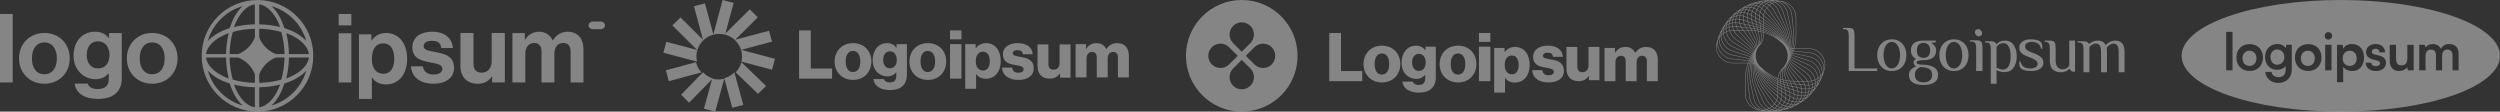 <?xml version="1.0" encoding="UTF-8"?>
<svg xmlns="http://www.w3.org/2000/svg" xmlns:xlink="http://www.w3.org/1999/xlink" width="1971px" height="88px" viewBox="0 0 1971 88" version="1.1">
    <rect x="0" y="0" width="1971" height="88" fill="#333333" stroke="none"/>
    <title>Group 2</title>
    <g id="Page-1" stroke="none" stroke-width="1" fill="none" fill-rule="evenodd" opacity="0.4">
        <g id="Artboard" transform="translate(-146, -687)" fill="#FFFFFF">
            <g id="Group-2" transform="translate(146, 687)">
                <g id="Group">
                    <path d="M267,65 L277,65 L277,26.231 L267,26.231 L267,65 Z M267,20 L277,20 L277,11 L267,11 L267,20 Z" id="Shape" fill-rule="nonzero"/>
                    <path d="M283,78 L293.174,78 L293.174,61.091 L293.322,61.091 C295.491,64.383 299.008,66.553 304.392,66.553 C314.267,66.553 321,58.696 321,46.276 C321,34.305 314.492,26 304.318,26 C299.082,26 295.491,28.469 293.023,31.836 L292.798,31.836 L292.798,27.047 L283,27.047 L283,78 Z M302.409,58.158 C296.379,58.158 293.179,53.579 293.179,46.597 C293.179,39.691 295.708,34.211 302.038,34.211 C308.292,34.211 310.821,39.315 310.821,46.597 C310.821,53.879 307.547,58.158 302.409,58.158 Z" id="Shape" fill-rule="nonzero"/>
                    <path d="M341.894,66 C351.439,66 358,61.31 358,53.518 C358,44.441 350.917,42.625 344.504,41.264 C339.06,40.129 333.991,39.827 333.991,36.498 C333.991,33.699 336.6,32.186 340.552,32.186 C344.878,32.186 347.487,33.699 347.933,37.86 L357.104,37.86 C356.36,30.068 350.767,25 340.702,25 C331.977,25 325.118,29.009 325.118,37.406 C325.118,45.878 331.829,47.769 338.688,49.131 C343.908,50.19 348.753,50.568 348.753,54.275 C348.753,56.998 346.219,58.738 341.746,58.738 C337.196,58.738 334.065,56.771 333.395,52.308 L324,52.308 C324.596,60.553 330.785,66 341.894,66 Z" id="Path" fill-rule="nonzero"/>
                    <path d="M398,64.937 L398,26 L387.629,26 L387.629,48.467 C387.629,53.628 384.656,57.271 379.776,57.271 C375.352,57.271 373.295,54.767 373.295,50.213 L373.295,26 L363,26 L363,51.958 C363,60.459 367.88,66 376.573,66 C382.065,66 385.114,63.951 387.783,60.383 L388.012,60.383 L388.012,64.937 L398,64.937 Z" id="Path" fill-rule="nonzero"/>
                    <path d="M404,65 L414.155,65 L414.155,42.382 C414.155,37.22 416.918,33.881 421.025,33.881 C424.758,33.881 426.923,36.157 426.923,40.56 L426.923,65 L437.077,65 L437.077,42.382 C437.077,37.22 439.691,33.881 443.946,33.881 C447.681,33.881 449.845,36.157 449.845,40.56 L449.845,65 L460,65 L460,38.814 C460,30.313 455.444,25 447.38,25 C442.528,25 438.495,27.581 435.882,31.831 L435.734,31.831 C433.867,27.732 429.985,25 425.13,25 C419.83,25 416.097,27.732 414.007,31.3 L413.782,31.3 L413.782,26.063 L404,26.063 L404,65 Z" id="Path" fill-rule="nonzero"/>
                    <polygon id="Path" fill-rule="nonzero" points="0 65 10 65 10 11 0 11"/>
                    <path d="M35,66 C46.866,66 55,57.292 55,46 C55,34.708 46.866,26 35,26 C23.134,26 15,34.708 15,46 C15,57.292 23.134,66 35,66 Z M35,58.542 C28.648,58.542 25.169,53.525 25.169,46.037 C25.169,38.549 28.648,33.458 35,33.458 C41.276,33.458 44.831,38.549 44.831,46.037 C44.831,53.525 41.276,58.542 35,58.542 Z" id="Shape" fill-rule="nonzero"/>
                    <path d="M77.191,78 C83.002,78 88.048,76.641 91.336,73.621 C94.241,70.979 96,67.279 96,61.843 L96,26.057 L85.984,26.057 L85.984,30.134 L85.831,30.134 C83.461,26.888 79.867,25 74.974,25 C65.034,25 58,32.399 58,43.95 C58,55.652 66.563,62.447 75.28,62.447 C80.249,62.447 83.231,60.484 85.525,57.917 L85.754,57.917 L85.754,62.145 C85.754,67.43 82.925,70.224 77.038,70.224 C72.221,70.224 70.004,68.336 69.163,65.92 L58.841,65.92 C59.911,73.47 66.487,78 77.191,78 Z M77.156,53.909 C71.85,53.909 68.364,49.995 68.364,43.317 C68.364,36.716 71.85,32.571 77.08,32.571 C83.295,32.571 86.327,37.484 86.327,43.24 C86.327,49.074 83.674,53.909 77.156,53.909 Z" id="Shape" fill-rule="nonzero"/>
                    <path d="M120,66 C131.866,66 140,57.292 140,46 C140,34.708 131.866,26 120,26 C108.134,26 100,34.708 100,46 C100,57.292 108.134,66 120,66 Z M120,58.542 C113.648,58.542 110.169,53.525 110.169,46.037 C110.169,38.549 113.648,33.458 120,33.458 C126.276,33.458 129.831,38.549 129.831,46.037 C129.831,53.525 126.276,58.542 120,58.542 Z" id="Shape" fill-rule="nonzero"/>
                    <path d="M464,20 C464,18.343 465.456,17 467.251,17 L473.749,17 C475.544,17 477,18.343 477,20 C477,21.657 475.544,23 473.749,23 L467.251,23 C465.456,23 464,21.657 464,20 Z" id="Path" fill-rule="nonzero"/>
                    <path d="M203,0 C227.299,0 247,19.699 247,44 C247,68.301 227.299,88 203,88 C178.699,88 159,68.301 159,44 C159,19.699 178.699,0 203,0 Z M200.938,3.438 C195.888,4.141 191.08,8.161 187.348,14.883 C186.265,16.832 185.289,18.987 184.438,21.312 C189.512,20.049 195.087,19.304 200.938,19.189 L200.938,3.438 Z M181.117,22.117 C182.158,18.849 183.431,15.844 184.901,13.172 C186.72,9.863 188.88,7.007 191.312,4.812 C178.083,8.655 167.655,19.083 163.812,32.312 C166.007,29.88 168.863,27.72 172.172,25.901 C174.844,24.431 177.849,23.158 181.117,22.117 Z M180.312,26.125 C179.049,31.2 178.304,36.775 178.189,42.625 L162.438,42.625 C163.141,37.576 167.161,32.768 173.883,29.036 C175.833,27.953 177.987,26.976 180.312,26.125 Z M181,42.625 C181.13,36.338 182.035,30.435 183.533,25.22 C188.748,23.723 194.65,22.818 200.938,22.688 L200.938,29.493 C198.592,35.497 193.808,40.28 187.804,42.625 L181,42.625 Z M178.189,45.375 L162.438,45.375 C163.141,50.424 167.161,55.232 173.883,58.964 C175.833,60.047 177.987,61.024 180.312,61.875 C179.049,56.8 178.304,51.225 178.189,45.375 Z M183.533,62.78 C182.035,57.565 181.13,51.662 181,45.375 L187.804,45.375 C193.808,47.72 198.592,52.503 200.938,58.507 L200.938,65.312 C194.65,65.182 188.748,64.277 183.533,62.78 Z M181.117,65.883 C177.849,64.842 174.844,63.569 172.172,62.099 C168.863,60.28 166.007,58.12 163.812,55.688 C167.655,68.917 178.083,79.345 191.312,83.188 C188.88,80.993 186.72,78.137 184.901,74.828 C183.431,72.157 182.158,69.151 181.117,65.883 Z M200.938,84.562 C195.888,83.859 191.08,79.839 187.348,73.117 C186.265,71.168 185.289,69.013 184.438,66.688 C189.512,67.951 195.087,68.696 200.938,68.811 L200.938,84.562 Z M214,83.188 C216.433,80.993 218.592,78.137 220.411,74.828 C221.88,72.157 223.156,69.151 224.196,65.883 C227.463,64.842 230.468,63.569 233.141,62.099 C236.449,60.28 239.306,58.12 241.5,55.688 C237.657,68.917 227.23,79.345 214,83.188 Z M220.875,66.688 C220.023,69.013 219.045,71.168 217.963,73.117 C214.232,79.839 209.424,83.859 204.375,84.562 L204.375,68.811 C210.225,68.696 215.799,67.951 220.875,66.688 Z M225.688,61.875 C228.013,61.024 230.168,60.047 232.117,58.964 C238.841,55.232 242.859,50.424 243.562,45.375 L227.812,45.375 C227.696,51.225 226.95,56.8 225.688,61.875 Z M224.312,45.375 C224.182,51.662 223.277,57.565 221.778,62.78 C216.564,64.277 210.662,65.182 204.375,65.312 L204.375,58.512 C206.72,52.506 211.504,47.72 217.51,45.375 L224.312,45.375 Z M227.812,42.625 L243.562,42.625 C242.859,37.576 238.841,32.768 232.117,29.036 C230.168,27.953 228.013,26.976 225.688,26.125 C226.95,31.2 227.696,36.775 227.812,42.625 Z M221.778,25.22 C223.277,30.435 224.182,36.338 224.312,42.625 L217.51,42.625 C211.504,40.28 206.72,35.494 204.375,29.488 L204.375,22.688 C210.662,22.818 216.564,23.723 221.778,25.22 Z M224.196,22.117 C227.463,23.158 230.468,24.431 233.141,25.901 C236.449,27.72 239.306,29.88 241.5,32.312 C237.657,19.083 227.23,8.655 214,4.812 C216.433,7.007 218.592,9.863 220.411,13.172 C221.88,15.844 223.156,18.849 224.196,22.117 Z M204.375,3.438 C209.424,4.141 214.232,8.161 217.963,14.883 C219.045,16.832 220.023,18.987 220.875,21.312 C215.799,20.049 210.225,19.304 204.375,19.189 L204.375,3.438 Z" id="Shape"/>
                </g>
                <g id="Group" transform="translate(523, 0)" fill-rule="nonzero">
                    <polygon id="Path" points="107 62 133 62 133 54.028 116.241 54.028 116.241 24 107 24"/>
                    <path d="M149.473,56.793 C145.709,56.793 143.748,53.476 143.748,48.5 C143.748,43.524 145.709,40.153 149.473,40.153 C153.238,40.153 155.252,43.524 155.252,48.5 C155.252,53.476 153.238,56.793 149.473,56.793 Z M149.527,63 C158.274,63 164,56.74 164,48.5 C164,40.26 158.274,34 149.527,34 C140.832,34 135,40.26 135,48.5 C135,56.74 140.832,63 149.527,63 Z" id="Shape"/>
                    <path d="M178.631,71 C182.6,71 186.099,70.107 188.449,68.004 C190.59,66.06 192,63.116 192,59.07 L192,34.788 L183.853,34.788 L183.853,37.679 L183.749,37.679 C182.182,35.419 179.779,34 176.228,34 C169.596,34 165,39.571 165,47.455 C165,55.706 170.588,60.226 176.594,60.226 C179.832,60.226 181.868,58.912 183.435,57.125 L183.644,57.125 L183.644,59.805 C183.644,63.064 182.13,64.956 178.526,64.956 C175.706,64.956 174.296,63.747 173.826,62.328 L165.574,62.328 C166.41,67.952 171.267,71 178.631,71 Z M178.578,53.866 C175.393,53.866 173.304,51.239 173.304,47.192 C173.304,43.092 175.393,40.464 178.578,40.464 C182.13,40.464 184.01,43.513 184.01,47.139 C184.01,50.923 182.286,53.866 178.578,53.866 Z" id="Shape"/>
                    <path d="M208.474,56.793 C204.71,56.793 202.748,53.476 202.748,48.5 C202.748,43.524 204.71,40.153 208.474,40.153 C212.238,40.153 214.253,43.524 214.253,48.5 C214.253,53.476 212.238,56.793 208.474,56.793 Z M208.527,63 C217.275,63 223,56.74 223,48.5 C223,40.26 217.275,34 208.527,34 C199.832,34 194,40.26 194,48.5 C194,56.74 199.832,63 208.527,63 Z" id="Shape"/>
                    <path d="M226,62 L235,62 L235,34.789 L226,34.789 L226,62 Z M226,31.015 L235,31.015 L235,24 L226,24 L226,31.015 Z" id="Shape"/>
                    <path d="M238,70 L246.563,70 L246.563,58.517 L246.668,58.517 C248.349,60.741 250.818,62.086 254.285,62.086 C261.325,62.086 266,56.603 266,48.017 C266,40.052 261.64,34 254.495,34 C250.818,34 248.191,35.603 246.353,37.983 L246.195,37.983 L246.195,34.776 L238,34.776 L238,70 Z M252.079,55.569 C248.402,55.569 246.3,52.621 246.3,48.328 C246.3,44.034 248.191,40.776 251.921,40.776 C255.598,40.776 257.332,43.776 257.332,48.328 C257.332,52.828 255.336,55.569 252.079,55.569 Z" id="Shape"/>
                    <path d="M279.915,63 C286.865,63 292,59.902 292,53.921 C292,46.924 286.502,45.696 281.834,44.895 C278.463,44.254 275.454,43.987 275.454,42.064 C275.454,40.355 277.062,39.554 279.137,39.554 C281.471,39.554 283.079,40.302 283.39,42.759 L291.17,42.759 C290.755,37.365 286.71,34 279.189,34 C272.913,34 267.726,36.991 267.726,42.759 C267.726,49.168 272.654,50.449 277.27,51.25 C280.797,51.891 284.012,52.158 284.012,54.615 C284.012,56.378 282.405,57.339 279.863,57.339 C277.062,57.339 275.299,56.004 274.988,53.28 L267,53.28 C267.259,59.315 272.135,63 279.915,63 Z" id="Path"/>
                    <path d="M304.512,62 C308.264,62 310.642,60.565 312.598,58.004 L312.756,58.004 L312.756,61.231 L321,61.231 L321,35 L312.386,35 L312.386,49.653 C312.386,52.778 310.589,54.93 307.63,54.93 C304.882,54.93 303.561,53.342 303.561,50.472 L303.561,35 L295,35 L295,52.214 C295,58.055 298.276,62 304.512,62 Z" id="Path"/>
                    <path d="M325,61 L333.611,61 L333.611,46.296 C333.611,43.171 335.196,40.968 337.891,40.968 C340.479,40.968 341.694,42.607 341.694,45.425 L341.694,61 L350.306,61 L350.306,46.296 C350.306,43.171 351.838,40.968 354.585,40.968 C357.174,40.968 358.389,42.607 358.389,45.425 L358.389,61 L367,61 L367,43.939 C367,38.047 363.936,34 357.808,34 C354.321,34 351.415,35.435 349.302,38.611 L349.196,38.611 C347.823,35.793 345.128,34 341.589,34 C337.679,34 335.091,35.793 333.4,38.509 L333.242,38.509 L333.242,34.769 L325,34.769 L325,61 Z" id="Path"/>
                    <path d="M55.392,2.309 L46.71,0 L39.393,27.102 L32.788,2.634 L24.105,4.943 L31.242,31.379 L13.466,13.736 L7.11,20.044 L26.608,39.397 L2.326,32.939 L0,41.556 L26.531,48.612 C26.227,47.312 26.067,45.957 26.067,44.565 C26.067,34.711 34.115,26.722 44.044,26.722 C53.972,26.722 62.021,34.711 62.021,44.565 C62.021,45.948 61.862,47.295 61.562,48.587 L85.674,55 L88,46.383 L61.363,39.299 L85.647,32.84 L83.321,24.223 L56.685,31.307 L74.461,13.663 L68.105,7.355 L48.878,26.439 L55.392,2.309 Z" id="Path"/>
                    <path d="M61.505,49 C60.755,52.06 59.172,54.81 57,57.013 L74.597,74 L81,67.819 L61.505,49 Z" id="Path"/>
                    <path d="M56.012,57 C53.836,59.192 51.085,60.828 48,61.671 L54.34,85 L63,82.712 L56.012,57 Z" id="Path"/>
                    <path d="M48,62.081 C46.533,62.449 44.995,62.645 43.41,62.645 C41.712,62.645 40.067,62.42 38.506,62 L32,85.68 L40.879,88 L48,62.081 Z" id="Path"/>
                    <path d="M39,61.847 C36.003,60.942 33.337,59.248 31.233,57 L14,74.609 L20.255,81 L39,61.847 Z" id="Path"/>
                    <path d="M30,57.049 C27.939,54.824 26.438,52.065 25.724,49 L2,55.412 L4.282,64 L30,57.049 Z" id="Path"/>
                </g>
                <g id="Group" transform="translate(935, 0)">
                    <polygon id="Path" fill-rule="nonzero" points="113 64 139 64 139 56.028 122.241 56.028 122.241 26 113 26"/>
                    <path d="M154.473,58.793 C150.709,58.793 148.748,55.476 148.748,50.5 C148.748,45.524 150.709,42.153 154.473,42.153 C158.238,42.153 160.252,45.524 160.252,50.5 C160.252,55.476 158.238,58.793 154.473,58.793 Z M154.527,65 C163.274,65 169,58.74 169,50.5 C169,42.26 163.274,36 154.527,36 C145.832,36 140,42.26 140,50.5 C140,58.74 145.832,65 154.527,65 Z" id="Shape" fill-rule="nonzero"/>
                    <path d="M183.631,73 C187.6,73 191.099,72.107 193.449,70.004 C195.59,68.06 197,65.116 197,61.07 L197,36.788 L188.853,36.788 L188.853,39.679 L188.749,39.679 C187.182,37.419 184.779,36 181.228,36 C174.596,36 170,41.571 170,49.455 C170,57.706 175.588,62.226 181.594,62.226 C184.832,62.226 186.868,60.912 188.435,59.125 L188.644,59.125 L188.644,61.805 C188.644,65.064 187.13,66.956 183.526,66.956 C180.706,66.956 179.296,65.747 178.826,64.328 L170.574,64.328 C171.41,69.952 176.267,73 183.631,73 Z M183.578,55.866 C180.393,55.866 178.304,53.239 178.304,49.192 C178.304,45.092 180.393,42.464 183.578,42.464 C187.13,42.464 189.01,45.513 189.01,49.139 C189.01,52.923 187.286,55.866 183.578,55.866 Z" id="Shape" fill-rule="nonzero"/>
                    <path d="M214.474,58.793 C210.71,58.793 208.748,55.476 208.748,50.5 C208.748,45.524 210.71,42.153 214.474,42.153 C218.238,42.153 220.252,45.524 220.252,50.5 C220.252,55.476 218.238,58.793 214.474,58.793 Z M214.527,65 C223.274,65 229,58.74 229,50.5 C229,42.26 223.274,36 214.527,36 C205.832,36 200,42.26 200,50.5 C200,58.74 205.832,65 214.527,65 Z" id="Shape" fill-rule="nonzero"/>
                    <path d="M231,64 L240,64 L240,36.789 L231,36.789 L231,64 Z M231,33.015 L240,33.015 L240,26 L231,26 L231,33.015 Z" id="Shape" fill-rule="nonzero"/>
                    <path d="M243,73 L251.563,73 L251.563,61.517 L251.668,61.517 C253.349,63.741 255.818,65.086 259.285,65.086 C266.325,65.086 271,59.603 271,51.017 C271,43.052 266.64,37 259.495,37 C255.818,37 253.191,38.603 251.353,40.983 L251.195,40.983 L251.195,37.776 L243,37.776 L243,73 Z M257.079,58.569 C253.402,58.569 251.3,55.621 251.3,51.328 C251.3,47.034 253.191,43.776 256.921,43.776 C260.598,43.776 262.332,46.776 262.332,51.328 C262.332,55.828 260.336,58.569 257.079,58.569 Z" id="Shape" fill-rule="nonzero"/>
                    <path d="M285.915,65 C292.865,65 298,61.902 298,55.921 C298,48.924 292.502,47.696 287.834,46.895 C284.463,46.254 281.454,45.987 281.454,44.064 C281.454,42.355 283.062,41.554 285.137,41.554 C287.471,41.554 289.079,42.302 289.39,44.759 L297.17,44.759 C296.755,39.365 292.71,36 285.189,36 C278.913,36 273.726,38.991 273.726,44.759 C273.726,51.168 278.654,52.449 283.27,53.25 C286.797,53.891 290.012,54.158 290.012,56.615 C290.012,58.378 288.405,59.339 285.863,59.339 C283.062,59.339 281.299,58.004 280.988,55.28 L273,55.28 C273.259,61.315 278.135,65 285.915,65 Z" id="Path" fill-rule="nonzero"/>
                    <path d="M309.512,64 C313.264,64 315.642,62.565 317.598,60.004 L317.756,60.004 L317.756,63.231 L326,63.231 L326,37 L317.386,37 L317.386,51.653 C317.386,54.778 315.589,56.93 312.63,56.93 C309.882,56.93 308.561,55.342 308.561,52.472 L308.561,37 L300,37 L300,54.214 C300,60.055 303.276,64 309.512,64 Z" id="Path" fill-rule="nonzero"/>
                    <path d="M330,64 L338.611,64 L338.611,49.296 C338.611,46.171 340.196,43.968 342.891,43.968 C345.479,43.968 346.694,45.607 346.694,48.425 L346.694,64 L355.306,64 L355.306,49.296 C355.306,46.171 356.838,43.968 359.585,43.968 C362.174,43.968 363.389,45.607 363.389,48.425 L363.389,64 L372,64 L372,46.939 C372,41.047 368.936,37 362.808,37 C359.321,37 356.415,38.435 354.302,41.611 L354.196,41.611 C352.823,38.793 350.128,37 346.589,37 C342.679,37 340.091,38.793 338.4,41.509 L338.242,41.509 L338.242,37.769 L330,37.769 L330,64 Z" id="Path" fill-rule="nonzero"/>
                    <path d="M44,88 C68.301,88 88,68.301 88,44 C88,19.699 68.301,0 44,0 C19.699,0 0,19.699 0,44 C0,68.301 19.699,88 44,88 Z M50.791,33.996 C54.542,30.245 54.542,24.164 50.791,20.413 C47.041,16.662 40.96,16.662 37.209,20.413 C33.458,24.164 33.458,30.245 37.209,33.996 L44,40.787 L50.791,33.996 Z M54.004,50.791 C57.755,54.542 63.836,54.542 67.587,50.791 C71.338,47.041 71.338,40.96 67.587,37.209 C63.836,33.458 57.755,33.458 54.004,37.209 L47.213,44 L54.004,50.791 Z M50.791,67.587 C54.542,63.836 54.542,57.755 50.791,54.004 L44,47.213 L37.209,54.004 C33.458,57.755 33.458,63.836 37.209,67.587 C40.96,71.338 47.041,71.338 50.791,67.587 Z M20.413,50.791 C16.662,47.041 16.662,40.96 20.413,37.209 C24.164,33.458 30.245,33.458 33.996,37.209 L40.787,44 L33.996,50.791 C30.245,54.542 24.164,54.542 20.413,50.791 Z" id="Shape"/>
                </g>
                <g id="Group" transform="translate(1353, 0)">
                    <path d="M104.542,28.182 C104.542,26.43 104.306,25.142 103.835,24.318 C103.364,23.46 102.422,23.03 101.009,23.03 L100,23.03 L100,22 L104.542,22 C105.787,22 106.712,22.172 107.318,22.515 C107.957,22.824 108.411,23.408 108.68,24.267 C108.95,25.125 109.084,26.43 109.084,28.182 L109.084,53.939 L127,53.939 L127,56 L104.542,56 L104.542,28.182 Z" id="Path" fill-rule="nonzero"/>
                    <path d="M138.5,56 C136.13,56 134.074,55.456 132.332,54.367 C130.589,53.245 129.265,51.731 128.359,49.827 C127.453,47.922 127,45.813 127,43.5 C127,41.187 127.453,39.078 128.359,37.173 C129.265,35.269 130.589,33.772 132.332,32.684 C134.074,31.561 136.13,31 138.5,31 C140.87,31 142.926,31.561 144.668,32.684 C146.411,33.772 147.735,35.269 148.641,37.173 C149.547,39.078 150,41.187 150,43.5 C150,45.813 149.547,47.922 148.641,49.827 C147.735,51.731 146.411,53.245 144.668,54.367 C142.926,55.456 140.87,56 138.5,56 Z M138.5,53.959 C139.789,53.959 140.922,53.5 141.898,52.582 C142.908,51.663 143.675,50.405 144.198,48.806 C144.755,47.208 145.034,45.439 145.034,43.5 C145.034,41.561 144.755,39.792 144.198,38.194 C143.675,36.595 142.908,35.337 141.898,34.418 C140.922,33.5 139.789,33.041 138.5,33.041 C137.211,33.041 136.061,33.5 135.05,34.418 C134.074,35.337 133.308,36.595 132.75,38.194 C132.227,39.792 131.966,41.561 131.966,43.5 C131.966,45.439 132.227,47.208 132.75,48.806 C133.308,50.405 134.074,51.663 135.05,52.582 C136.061,53.5 137.211,53.959 138.5,53.959 Z" id="Shape" fill-rule="nonzero"/>
                    <path d="M163.5,67 C159.98,67 157.175,66.365 155.084,65.096 C153.028,63.826 152,61.802 152,59.022 C152,57.444 152.54,56.071 153.621,54.904 C154.701,53.738 156.077,52.88 157.75,52.331 C156.356,51.576 155.659,50.546 155.659,49.243 C155.659,48.556 155.816,48.024 156.13,47.647 C156.443,47.27 156.896,46.858 157.489,46.412 C156.374,45.863 155.433,45.005 154.666,43.838 C153.934,42.672 153.568,41.299 153.568,39.721 C153.568,34.574 156.879,32 163.5,32 L173.17,32 L173.17,33.287 L169.773,33.801 L169.773,34.059 C170.853,34.608 171.724,35.38 172.386,36.375 C173.083,37.336 173.432,38.451 173.432,39.721 C173.432,44.868 170.121,47.441 163.5,47.441 C159.841,47.441 158.011,48.042 158.011,49.243 C158.011,50.444 159.841,51.044 163.5,51.044 C166.88,51.044 169.633,51.713 171.759,53.051 C173.92,54.355 175,56.345 175,59.022 C175,61.802 173.955,63.826 171.864,65.096 C169.808,66.365 167.02,67 163.5,67 Z M163.5,45.64 C165.068,45.64 166.323,45.176 167.264,44.25 C168.239,43.289 168.727,41.779 168.727,39.721 C168.727,37.765 168.239,36.289 167.264,35.294 C166.323,34.299 165.068,33.801 163.5,33.801 C161.932,33.801 160.66,34.282 159.684,35.243 C158.743,36.169 158.273,37.662 158.273,39.721 C158.273,41.779 158.743,43.289 159.684,44.25 C160.66,45.176 161.932,45.64 163.5,45.64 Z M163.5,64.941 C165.591,64.941 167.246,64.444 168.466,63.449 C169.686,62.488 170.295,61.012 170.295,59.022 C170.295,55.591 168.205,53.618 164.023,53.103 L161.148,52.846 C159.719,53.395 158.621,54.167 157.855,55.162 C157.088,56.157 156.705,57.444 156.705,59.022 C156.705,61.012 157.314,62.488 158.534,63.449 C159.754,64.444 161.409,64.941 163.5,64.941 Z" id="Shape" fill-rule="nonzero"/>
                    <path d="M187.5,56 C185.13,56 183.074,55.456 181.332,54.367 C179.589,53.245 178.265,51.731 177.359,49.827 C176.453,47.922 176,45.813 176,43.5 C176,41.187 176.453,39.078 177.359,37.173 C178.265,35.269 179.589,33.772 181.332,32.684 C183.074,31.561 185.13,31 187.5,31 C189.87,31 191.926,31.561 193.668,32.684 C195.411,33.772 196.735,35.269 197.641,37.173 C198.546,39.078 199,41.187 199,43.5 C199,45.813 198.546,47.922 197.641,49.827 C196.735,51.731 195.411,53.245 193.668,54.367 C191.926,55.456 189.87,56 187.5,56 Z M187.5,53.959 C188.789,53.959 189.922,53.5 190.898,52.582 C191.908,51.663 192.675,50.405 193.198,48.806 C193.755,47.208 194.034,45.439 194.034,43.5 C194.034,41.561 193.755,39.792 193.198,38.194 C192.675,36.595 191.908,35.337 190.898,34.418 C189.922,33.5 188.789,33.041 187.5,33.041 C186.21,33.041 185.061,33.5 184.05,34.418 C183.074,35.337 182.308,36.595 181.75,38.194 C181.227,39.792 180.966,41.561 180.966,43.5 C180.966,45.439 181.227,47.208 181.75,48.806 C182.308,50.405 183.074,51.663 184.05,52.582 C185.061,53.5 186.21,53.959 187.5,53.959 Z" id="Shape" fill-rule="nonzero"/>
                    <path d="M207.113,28.629 C206.259,28.629 205.518,28.302 204.888,27.648 C204.297,26.994 204,26.219 204,25.324 C204,24.601 204.223,24.033 204.667,23.62 C205.149,23.207 205.779,23 206.557,23 C207.408,23 208.129,23.327 208.723,23.981 C209.353,24.635 209.668,25.41 209.668,26.305 C209.668,27.028 209.426,27.596 208.944,28.009 C208.501,28.422 207.891,28.629 207.113,28.629 Z M205.001,37.925 C205.001,36.169 204.74,34.878 204.223,34.052 C203.704,33.191 202.666,32.761 201.11,32.761 L200,32.761 L200,31.728 L205.001,31.728 C206.37,31.728 207.389,31.9 208.056,32.244 C208.76,32.554 209.259,33.139 209.557,34 C209.852,34.861 210,36.169 210,37.925 L210,56 L205.001,56 L205.001,37.925 Z" id="Shape" fill-rule="nonzero"/>
                    <path d="M216.544,38.597 C216.544,36.872 216.309,35.603 215.837,34.791 C215.367,33.945 214.423,33.522 213.009,33.522 L212,33.522 L212,32.508 L216.544,32.508 C217.824,32.508 218.784,32.693 219.424,33.066 C220.097,33.404 220.569,33.979 220.838,34.791 L221.09,34.791 C221.697,34.013 222.556,33.353 223.668,32.812 C224.777,32.271 226.191,32 227.91,32 C230.805,32 233.044,33.184 234.626,35.552 C236.21,37.887 237,40.847 237,44.433 C237,48.053 236.176,51.03 234.525,53.364 C232.91,55.699 230.536,56.866 227.404,56.866 C226.124,56.866 224.997,56.73 224.021,56.46 C223.044,56.189 222.068,55.817 221.09,55.343 L221.09,66 L216.544,66 L216.544,38.597 Z M225.889,54.836 C228.044,54.836 229.626,53.889 230.637,51.994 C231.68,50.1 232.203,47.579 232.203,44.433 C232.203,41.32 231.715,38.817 230.738,36.922 C229.762,34.994 228.313,34.03 226.395,34.03 C224.138,34.03 222.37,35.045 221.09,37.075 L221.09,53.313 C222.102,53.787 222.976,54.159 223.717,54.43 C224.458,54.701 225.182,54.836 225.889,54.836 Z" id="Shape" fill-rule="nonzero"/>
                    <path d="M248.635,56 C244.531,56 241.765,55.32 240.337,53.959 C239.732,53.381 239.358,52.735 239.213,52.02 C239.071,51.272 239,50.133 239,48.602 L240.071,48.602 C240.392,50.303 241.16,51.629 242.371,52.582 C243.621,53.5 245.351,53.959 247.563,53.959 C249.526,53.959 250.989,53.636 251.952,52.99 C252.952,52.344 253.45,51.476 253.45,50.388 C253.45,49.401 253.059,48.551 252.274,47.837 C251.525,47.123 250.311,46.442 248.635,45.796 L245.423,44.52 C243.282,43.704 241.677,42.752 240.605,41.663 C239.536,40.575 239,39.231 239,37.633 C239,35.558 239.82,33.942 241.463,32.786 C243.104,31.595 245.226,31 247.831,31 C251.757,31 254.432,31.68 255.859,33.041 C256.466,33.619 256.841,34.265 256.983,34.98 C257.127,35.694 257.198,36.833 257.198,38.398 L256.127,38.398 C255.842,36.697 255.093,35.388 253.879,34.469 C252.666,33.517 251.008,33.041 248.903,33.041 C247.224,33.041 245.904,33.381 244.941,34.061 C244.014,34.708 243.55,35.558 243.55,36.612 C243.55,38.381 244.977,39.827 247.831,40.949 L251.044,42.224 C253.469,43.177 255.235,44.197 256.343,45.286 C257.448,46.34 258,47.701 258,49.367 C258,51.442 257.127,53.075 255.378,54.265 C253.63,55.422 251.383,56 248.635,56 Z" id="Path" fill-rule="nonzero"/>
                    <path d="M271.767,57 C269.213,57 267.118,56.306 265.485,54.917 C263.884,53.528 263.085,51.097 263.085,47.625 L263.085,38.25 C263.085,36.479 262.846,35.177 262.37,34.344 C261.893,33.476 260.941,33.042 259.509,33.042 L259,33.042 L259,32 L263.085,32 C264.345,32 265.28,32.174 265.893,32.521 C266.539,32.833 266.999,33.423 267.272,34.292 C267.544,35.16 267.68,36.479 267.68,38.25 L267.68,47.625 C267.68,50.056 268.209,51.844 269.263,52.99 C270.353,54.101 271.697,54.656 273.298,54.656 C275.101,54.656 276.804,53.736 278.404,51.896 L278.404,32 L283,32 L283,56.479 L280.446,56.479 L278.659,54.396 L278.404,54.396 C277.689,55.125 276.752,55.75 275.596,56.271 C274.472,56.757 273.196,57 271.767,57 Z" id="Path" fill-rule="nonzero"/>
                    <path d="M289.623,38.771 C289.623,37 289.384,35.698 288.904,34.865 C288.426,33.997 287.465,33.563 286.027,33.563 L285,33.563 L285,32.521 L289.623,32.521 C290.891,32.521 291.852,32.694 292.503,33.042 C293.188,33.389 293.684,33.91 293.992,34.604 L294.249,34.604 C294.968,33.875 295.895,33.267 297.024,32.781 C298.189,32.26 299.491,32 300.93,32 C302.369,32 303.602,32.278 304.629,32.833 C305.658,33.354 306.48,34.292 307.097,35.646 C307.987,34.5 309.118,33.614 310.488,32.99 C311.893,32.33 313.332,32 314.805,32 C316.999,32 318.745,32.694 320.047,34.083 C321.349,35.472 322,37.903 322,41.375 L322,57 L317.374,57 L317.374,41.375 C317.374,38.875 317.033,37.087 316.348,36.01 C315.663,34.899 314.634,34.344 313.263,34.344 C312.305,34.344 311.294,34.708 310.231,35.438 C309.17,36.132 308.381,36.896 307.868,37.729 C308.039,38.25 308.126,39.465 308.126,41.375 L308.126,57 L303.5,57 L303.5,41.375 C303.5,38.875 303.156,37.087 302.471,36.01 C301.786,34.899 300.759,34.344 299.389,34.344 C297.572,34.344 295.86,35.264 294.249,37.104 L294.249,57 L289.623,57 L289.623,38.771 Z" id="Path" fill-rule="nonzero"/>
                    <path d="M49.291,1.242 C52.84,2.92 55.594,6.185 56.472,10.334 L59.359,23.967 C60.347,28.63 60.432,33.39 59.66,38.001 C59.852,38.032 60.046,38.057 60.241,38.077 C61.154,34.102 61.418,29.967 60.985,25.833 L59.534,11.971 C58.995,6.823 55.455,2.721 50.843,1.231 C50.616,1.218 50.387,1.212 50.157,1.212 C49.866,1.212 49.577,1.222 49.291,1.242 Z M48.534,1.316 C52.268,2.851 55.205,6.152 56.107,10.412 L58.994,24.045 C59.972,28.661 60.056,33.372 59.292,37.937 C59.133,37.907 58.974,37.873 58.816,37.836 C59.348,32.669 58.813,27.397 57.183,22.361 L52.892,9.105 C51.823,5.801 49.564,3.219 46.747,1.68 C47.327,1.517 47.924,1.395 48.534,1.316 Z M48.584,0.932 C48.856,0.9 49.13,0.875 49.407,0.859 C48.887,0.757 48.357,0.688 47.819,0.652 C48.077,0.738 48.332,0.831 48.584,0.932 Z M46.346,0.642 C46.847,0.748 47.34,0.884 47.821,1.048 C47.292,1.144 46.774,1.273 46.269,1.432 C45.794,1.197 45.305,0.991 44.804,0.816 C45.086,0.767 45.373,0.726 45.662,0.696 C45.891,0.672 46.119,0.654 46.346,0.642 Z M46.376,0.266 C47.951,0.191 49.481,0.403 50.912,0.859 C57.737,1.252 63.151,6.932 63.151,13.881 L63.151,27.819 C63.151,31.341 62.659,34.812 61.711,38.139 L73.006,38.139 C80.182,38.139 86,43.979 86,51.182 C86,53.04 85.613,54.807 84.916,56.407 C84.661,57.969 84.136,59.427 83.394,60.736 C82.978,62.263 82.304,63.658 81.43,64.883 C80.858,66.357 80.043,67.672 79.047,68.797 C78.324,70.205 77.376,71.43 76.266,72.446 C75.401,73.77 74.329,74.888 73.12,75.782 C72.122,77.007 70.94,78.006 69.645,78.768 C68.525,79.881 67.246,80.751 65.879,81.373 C64.649,82.362 63.288,83.093 61.864,83.568 C60.537,84.424 59.106,85.007 57.64,85.33 C56.232,86.042 54.748,86.473 53.256,86.64 C51.781,87.2 50.261,87.473 48.76,87.483 C47.235,87.885 45.694,87.996 44.2,87.849 C42.642,88.089 41.098,88.038 39.628,87.734 C38.053,87.809 36.523,87.597 35.093,87.141 C28.267,86.749 22.853,81.069 22.853,74.119 L22.853,62.498 C22.853,58.15 23.603,53.879 25.034,49.861 L12.994,49.861 C5.818,49.861 0,44.021 0,36.818 C0,34.961 0.386,33.195 1.083,31.596 C1.337,30.034 1.862,28.575 2.604,27.265 C3.02,25.738 3.694,24.344 4.568,23.119 C5.141,21.642 5.957,20.325 6.956,19.198 C7.678,17.792 8.626,16.569 9.735,15.554 C10.6,14.231 11.67,13.114 12.878,12.221 C13.876,10.995 15.057,9.996 16.352,9.234 C17.472,8.12 18.751,7.25 20.119,6.628 C21.35,5.637 22.712,4.906 24.138,4.431 C25.464,3.576 26.895,2.992 28.361,2.669 C29.77,1.957 31.254,1.527 32.746,1.36 C34.221,0.8 35.741,0.527 37.242,0.517 C38.768,0.115 40.308,0.004 41.802,0.151 C43.361,-0.089 44.905,-0.038 46.376,0.266 Z M43.278,0.384 C43.817,0.363 44.351,0.377 44.879,0.423 C44.606,0.468 44.335,0.521 44.068,0.583 C43.807,0.508 43.543,0.442 43.278,0.384 Z M40.331,0.465 C39.801,0.474 39.268,0.516 38.734,0.594 C39.005,0.624 39.274,0.662 39.541,0.709 C39.8,0.62 40.064,0.538 40.331,0.465 Z M40.297,0.864 C40.573,0.785 40.853,0.715 41.138,0.654 C41.363,0.606 41.588,0.564 41.812,0.529 C42.322,0.581 42.826,0.665 43.321,0.778 C42.805,0.929 42.304,1.111 41.818,1.322 C41.321,1.139 40.813,0.985 40.297,0.864 Z M38.819,0.981 C38.314,0.92 37.804,0.89 37.291,0.892 C37.072,0.951 36.852,1.016 36.634,1.087 C36.357,1.177 36.085,1.276 35.819,1.383 C36.346,1.45 36.867,1.55 37.381,1.68 C37.841,1.42 38.321,1.186 38.819,0.981 Z M37.899,1.823 C38.433,1.543 38.991,1.299 39.571,1.094 C40.168,1.203 40.756,1.354 41.33,1.547 C40.755,1.825 40.204,2.145 39.683,2.501 C39.105,2.231 38.509,2.005 37.899,1.823 Z M36.918,1.955 C36.327,1.823 35.727,1.735 35.122,1.689 C34.565,1.953 34.036,2.255 33.535,2.59 C34.16,2.706 34.776,2.869 35.379,3.077 C35.861,2.668 36.375,2.292 36.918,1.955 Z M35.786,3.224 C36.3,2.803 36.851,2.42 37.434,2.081 C38.081,2.253 38.715,2.477 39.329,2.751 C38.752,3.174 38.213,3.642 37.715,4.151 C37.096,3.787 36.45,3.478 35.786,3.224 Z M35.459,3.502 C34.907,3.987 34.399,4.518 33.942,5.088 C34.654,5.436 35.339,5.853 35.989,6.339 C36.417,5.659 36.906,5.019 37.45,4.43 C36.812,4.061 36.145,3.751 35.459,3.502 Z M35.053,3.363 C34.524,3.843 34.036,4.366 33.594,4.924 C32.94,4.627 32.266,4.387 31.579,4.205 C32.046,3.731 32.554,3.293 33.098,2.894 C33.761,2.998 34.415,3.155 35.053,3.363 Z M33.004,2.502 C33.435,2.194 33.888,1.911 34.361,1.655 C33.853,1.648 33.343,1.672 32.834,1.727 C32.621,1.808 32.41,1.896 32.2,1.99 C31.934,2.109 31.674,2.236 31.42,2.371 C31.951,2.382 32.48,2.426 33.004,2.502 Z M30.759,2.748 C31.365,2.729 31.971,2.755 32.572,2.823 C32.067,3.216 31.595,3.643 31.159,4.101 C30.538,3.957 29.907,3.86 29.274,3.81 C29.738,3.424 30.233,3.069 30.759,2.748 Z M30.649,2.377 C30.884,2.236 31.125,2.101 31.371,1.974 C30.855,2.093 30.342,2.246 29.836,2.433 C30.107,2.406 30.378,2.387 30.649,2.377 Z M28.487,3.025 C28.988,2.917 29.493,2.84 29.999,2.794 C29.555,3.098 29.134,3.427 28.737,3.778 C28.208,3.757 27.677,3.769 27.149,3.813 C27.387,3.653 27.632,3.5 27.884,3.354 C28.083,3.238 28.284,3.129 28.487,3.025 Z M27.058,3.424 C26.557,3.597 26.063,3.802 25.58,4.042 C25.846,3.986 26.114,3.939 26.382,3.901 C26.601,3.736 26.827,3.577 27.058,3.424 Z M25.779,4.384 C25.369,4.733 24.984,5.104 24.626,5.495 C24.098,5.53 23.571,5.597 23.05,5.697 C23.27,5.512 23.498,5.334 23.733,5.162 C23.92,5.026 24.108,4.896 24.3,4.772 C24.786,4.612 25.28,4.482 25.779,4.384 Z M26.53,4.258 C26.041,4.632 25.585,5.038 25.164,5.47 C25.799,5.454 26.436,5.484 27.068,5.562 C27.455,5.061 27.88,4.586 28.341,4.143 C27.736,4.138 27.131,4.176 26.53,4.258 Z M28.872,4.159 C28.372,4.612 27.913,5.101 27.497,5.621 C28.199,5.731 28.895,5.898 29.576,6.125 C29.957,5.523 30.388,4.953 30.865,4.419 C30.208,4.279 29.541,4.192 28.872,4.159 Z M31.282,4.515 C30.784,5.055 30.334,5.636 29.939,6.251 C30.683,6.523 31.409,6.866 32.106,7.281 C32.46,6.56 32.88,5.872 33.36,5.229 C32.686,4.929 31.991,4.691 31.282,4.515 Z M33.707,5.389 C33.214,6.042 32.784,6.741 32.425,7.477 C33.038,7.867 33.626,8.313 34.183,8.816 L34.634,9.223 C34.928,8.324 35.319,7.465 35.794,6.66 C35.133,6.163 34.434,5.74 33.707,5.389 Z M36.091,6.891 C35.613,7.708 35.225,8.582 34.938,9.498 L37.348,11.676 C37.511,10.716 37.778,9.791 38.138,8.914 L37.618,8.334 C37.142,7.803 36.631,7.322 36.091,6.891 Z M38.416,9.224 C38.072,10.097 37.822,11.018 37.678,11.975 L44.502,18.142 C49.983,23.096 53.84,29.523 55.674,36.58 C55.708,36.6 55.742,36.619 55.776,36.639 C54.522,30.01 51.482,23.79 46.91,18.692 L38.416,9.224 Z M56.198,36.868 C54.966,30.06 51.874,23.667 47.187,18.442 L38.574,8.841 C38.955,7.96 39.433,7.132 39.993,6.368 C40.485,6.854 40.944,7.387 41.362,7.965 L49.524,19.241 C53.328,24.497 55.66,30.61 56.369,36.955 C56.312,36.926 56.254,36.897 56.198,36.868 Z M55.863,37.114 C55.842,37.103 55.821,37.092 55.8,37.081 C55.842,37.253 55.884,37.426 55.924,37.6 C55.932,37.606 55.94,37.613 55.948,37.619 C55.92,37.451 55.892,37.282 55.863,37.114 Z M56.377,37.951 C56.346,37.742 56.313,37.534 56.278,37.327 C56.323,37.349 56.37,37.371 56.416,37.393 C56.436,37.602 56.456,37.811 56.473,38.02 C56.441,37.997 56.409,37.974 56.377,37.951 Z M55.212,36.295 C53.359,29.457 49.58,23.236 44.253,18.421 L37.618,12.425 C37.564,12.903 37.536,13.389 37.536,13.881 L37.536,15.016 L41.802,18.126 C48.054,22.686 52.703,29.042 55.187,36.279 C55.195,36.284 55.204,36.29 55.212,36.295 Z M54.446,35.323 C51.906,28.606 47.461,22.716 41.582,18.429 L37.536,15.478 L37.536,17.479 L39.114,18.394 C45.898,22.325 51.234,28.264 54.446,35.323 Z M37.163,17.263 L37.163,15.206 L34.36,13.162 C34.356,13.643 34.378,14.13 34.43,14.62 L34.548,15.747 L37.163,17.263 Z M34.596,16.208 L37.163,17.696 L37.163,19.261 C36.933,19.152 36.702,19.046 36.469,18.942 L34.804,18.198 L34.596,16.208 Z M34.148,15.516 L34.059,14.659 C33.996,14.064 33.975,13.475 33.992,12.894 L31.313,10.94 C31.157,11.866 31.104,12.819 31.161,13.785 L34.148,15.516 Z M31.196,14.237 L34.197,15.976 L34.411,18.022 L31.652,16.789 L31.417,15.68 C31.315,15.198 31.242,14.716 31.196,14.237 Z M30.776,13.562 C30.737,12.588 30.807,11.628 30.977,10.695 L30.349,10.237 C29.772,9.816 29.172,9.452 28.555,9.143 C28.257,10.042 28.058,10.978 27.966,11.933 L30.776,13.562 Z M27.934,12.347 L30.802,14.009 C30.845,14.589 30.928,15.173 31.052,15.758 L31.23,16.601 L28.078,15.192 C27.921,14.238 27.875,13.284 27.934,12.347 Z M27.612,11.728 C27.714,10.787 27.918,9.866 28.216,8.979 C27.467,8.632 26.695,8.363 25.912,8.172 C25.565,8.913 25.29,9.687 25.09,10.482 C25.771,10.735 26.439,11.049 27.089,11.425 L27.612,11.728 Z M25.004,10.849 C25.65,11.092 26.285,11.392 26.903,11.749 L27.574,12.138 C27.502,13.084 27.532,14.047 27.672,15.011 L24.709,13.686 C24.7,12.727 24.801,11.775 25.004,10.849 Z M24.737,10.356 C24.935,9.577 25.203,8.817 25.539,8.088 C24.818,7.935 24.089,7.848 23.359,7.823 C22.984,8.456 22.665,9.118 22.405,9.802 C23.189,9.912 23.97,10.096 24.737,10.356 Z M22.274,10.162 C23.073,10.269 23.869,10.455 24.65,10.722 C24.446,11.635 24.339,12.573 24.336,13.519 L23.784,13.273 C23.099,12.967 22.401,12.725 21.698,12.545 C21.813,11.733 22.006,10.935 22.274,10.162 Z M22.024,9.754 C22.272,9.086 22.575,8.438 22.931,7.816 C22.259,7.817 21.589,7.871 20.928,7.978 C20.532,8.525 20.185,9.1 19.885,9.695 C20.595,9.656 21.31,9.675 22.024,9.754 Z M19.699,10.082 C20.427,10.03 21.162,10.041 21.895,10.116 C21.637,10.877 21.449,11.661 21.334,12.457 C20.543,12.279 19.748,12.178 18.956,12.15 C19.143,11.443 19.391,10.751 19.699,10.082 Z M19.454,9.727 C19.728,9.156 20.046,8.603 20.405,8.074 C19.812,8.195 19.227,8.359 18.656,8.565 C18.255,9.033 17.893,9.524 17.571,10.035 C18.19,9.886 18.819,9.783 19.454,9.727 Z M17.296,10.492 C17.943,10.316 18.604,10.192 19.272,10.121 C18.983,10.776 18.75,11.452 18.572,12.142 C17.854,12.138 17.141,12.195 16.439,12.309 C16.675,11.685 16.96,11.077 17.296,10.492 Z M17.051,10.171 C17.32,9.715 17.619,9.271 17.948,8.844 C17.48,9.045 17.024,9.275 16.581,9.534 C16.42,9.695 16.263,9.861 16.109,10.032 C15.914,10.249 15.728,10.472 15.551,10.698 C16.04,10.492 16.541,10.316 17.051,10.171 Z M15.099,11.313 C15.646,11.049 16.21,10.824 16.786,10.642 C16.484,11.206 16.227,11.789 16.013,12.385 C15.388,12.508 14.773,12.676 14.174,12.889 C14.441,12.348 14.749,11.821 15.099,11.313 Z M14.849,11.019 C15.006,10.795 15.171,10.574 15.345,10.357 C14.922,10.676 14.515,11.025 14.13,11.403 C14.366,11.267 14.605,11.139 14.849,11.019 Z M13.137,12.495 C13.55,12.191 13.98,11.915 14.424,11.666 C14.141,12.125 13.89,12.597 13.67,13.079 C13.179,13.277 12.699,13.504 12.234,13.76 C12.387,13.516 12.548,13.276 12.72,13.04 C12.855,12.853 12.994,12.671 13.137,12.495 Z M11.993,13.443 C11.606,13.804 11.239,14.193 10.895,14.609 C11.115,14.45 11.34,14.298 11.569,14.153 C11.702,13.913 11.844,13.676 11.993,13.443 Z M11.214,14.841 C10.799,15.134 10.4,15.454 10.021,15.799 C9.897,15.99 9.777,16.186 9.662,16.386 C9.517,16.639 9.381,16.894 9.255,17.152 C9.69,16.849 10.143,16.573 10.611,16.325 C10.78,15.822 10.981,15.326 11.214,14.841 Z M10.45,16.84 C9.925,17.139 9.42,17.476 8.94,17.848 C8.703,18.418 8.51,18.998 8.361,19.583 C8.903,19.251 9.469,18.958 10.055,18.707 C10.141,18.08 10.272,17.455 10.45,16.84 Z M10.456,18.544 C10.557,17.885 10.711,17.23 10.918,16.587 C11.514,16.28 12.135,16.021 12.773,15.812 C12.626,16.514 12.537,17.224 12.506,17.936 C11.804,18.082 11.118,18.286 10.456,18.544 Z M10.004,19.138 C9.391,19.413 8.801,19.736 8.24,20.103 C8.101,20.764 8.016,21.431 7.984,22.098 C8.616,21.772 9.276,21.497 9.96,21.278 C9.916,20.567 9.93,19.851 10.004,19.138 Z M10.327,21.167 C10.287,20.436 10.31,19.701 10.398,18.97 C11.073,18.694 11.775,18.476 12.495,18.321 C12.484,19.125 12.547,19.928 12.682,20.721 C11.876,20.797 11.088,20.948 10.327,21.167 Z M9.989,21.663 C9.289,21.892 8.614,22.183 7.97,22.527 C7.96,23.264 8.013,23.997 8.129,24.72 C8.863,24.422 9.631,24.189 10.424,24.03 C10.207,23.255 10.061,22.463 9.989,21.663 Z M10.793,23.961 C10.569,23.173 10.422,22.365 10.353,21.549 C11.127,21.321 11.929,21.166 12.751,21.091 C12.934,22.008 13.217,22.909 13.597,23.775 L12.994,23.775 C12.244,23.775 11.508,23.839 10.793,23.961 Z M10.531,24.39 C9.722,24.551 8.94,24.789 8.195,25.097 C8.86,28.586 10.976,31.776 14.282,33.692 L26.307,40.661 C27.161,41.156 27.943,41.753 28.639,42.432 C28.777,42.212 28.918,41.994 29.061,41.777 C28.361,40.808 27.508,39.947 26.526,39.231 L15.292,31.038 C12.945,29.326 11.336,26.972 10.531,24.39 Z M29.282,41.446 C28.574,40.491 27.722,39.64 26.745,38.928 L15.512,30.735 C13.245,29.082 11.687,26.813 10.901,24.323 C11.582,24.208 12.281,24.149 12.994,24.149 L13.768,24.149 C14.481,25.643 15.491,27.025 16.794,28.202 L27.113,37.528 C28.174,38.488 29.036,39.628 29.668,40.883 C29.537,41.07 29.408,41.257 29.282,41.446 Z M29.291,42.107 C29.161,42.305 29.034,42.504 28.909,42.705 C28.97,42.769 29.031,42.834 29.091,42.899 C29.198,42.698 29.306,42.498 29.417,42.299 C29.376,42.235 29.333,42.171 29.291,42.107 Z M29.623,41.932 C29.587,41.878 29.551,41.824 29.513,41.77 C29.625,41.603 29.739,41.436 29.854,41.27 C29.876,41.32 29.899,41.37 29.921,41.42 C29.82,41.59 29.721,41.761 29.623,41.932 Z M29.642,42.664 C29.545,42.841 29.449,43.019 29.355,43.197 C29.398,43.247 29.44,43.296 29.481,43.347 C29.561,43.166 29.642,42.985 29.724,42.805 C29.697,42.758 29.669,42.711 29.642,42.664 Z M29.915,42.394 C29.894,42.358 29.873,42.323 29.851,42.288 C29.933,42.142 30.016,41.996 30.101,41.851 C30.112,41.88 30.123,41.909 30.134,41.938 C30.06,42.09 29.987,42.241 29.915,42.394 Z M29.947,43.216 C29.879,43.369 29.811,43.523 29.745,43.676 C29.77,43.709 29.795,43.742 29.819,43.774 C29.875,43.615 29.932,43.457 29.99,43.298 C29.976,43.271 29.962,43.243 29.947,43.216 Z M30.165,42.829 C30.157,42.816 30.15,42.802 30.143,42.789 C30.198,42.67 30.254,42.55 30.31,42.432 C30.312,42.435 30.313,42.439 30.314,42.443 C30.264,42.571 30.214,42.7 30.165,42.829 Z M30.216,43.77 C30.172,43.895 30.129,44.019 30.086,44.143 C30.095,44.156 30.104,44.169 30.113,44.182 C30.149,44.048 30.185,43.915 30.221,43.782 C30.22,43.778 30.218,43.774 30.216,43.77 Z M29.988,44.666 C29.971,44.64 29.954,44.615 29.937,44.589 C29.885,44.748 29.833,44.908 29.783,45.069 C29.811,45.099 29.84,45.129 29.868,45.159 C29.907,44.994 29.947,44.83 29.988,44.666 Z M30.172,45.498 C30.201,45.369 30.232,45.24 30.263,45.112 C30.265,45.116 30.267,45.119 30.269,45.123 C30.246,45.259 30.224,45.396 30.202,45.533 C30.192,45.521 30.182,45.509 30.172,45.498 Z M29.766,45.601 C29.73,45.561 29.693,45.521 29.656,45.48 C29.598,45.674 29.541,45.868 29.486,46.063 C29.538,46.102 29.589,46.142 29.64,46.183 C29.681,45.989 29.722,45.795 29.766,45.601 Z M29.966,46.45 C30,46.285 30.034,46.121 30.07,45.956 C30.089,45.98 30.109,46.004 30.128,46.028 C30.105,46.196 30.082,46.363 30.06,46.531 C30.029,46.504 29.998,46.477 29.966,46.45 Z M29.557,46.595 C29.498,46.547 29.438,46.499 29.378,46.452 C29.316,46.681 29.256,46.91 29.199,47.139 C29.277,47.181 29.355,47.224 29.432,47.267 C29.471,47.043 29.513,46.819 29.557,46.595 Z M29.775,47.469 C29.81,47.27 29.846,47.071 29.884,46.873 C29.924,46.909 29.965,46.945 30.005,46.982 C29.982,47.178 29.961,47.375 29.941,47.572 C29.886,47.537 29.831,47.503 29.775,47.469 Z M29.364,47.66 C29.279,47.61 29.193,47.562 29.107,47.515 C29.042,47.781 28.981,48.049 28.923,48.317 C29.031,48.354 29.138,48.392 29.244,48.431 C29.282,48.174 29.322,47.917 29.364,47.66 Z M29.601,48.57 C29.635,48.335 29.67,48.101 29.708,47.868 C29.773,47.908 29.837,47.949 29.901,47.991 C29.881,48.218 29.862,48.445 29.846,48.673 C29.765,48.637 29.683,48.603 29.601,48.57 Z M29.191,48.811 C29.076,48.768 28.961,48.726 28.845,48.686 C28.781,48.998 28.72,49.31 28.664,49.623 C28.804,49.644 28.944,49.668 29.083,49.695 C29.115,49.4 29.151,49.105 29.191,48.811 Z M29.449,49.771 C29.48,49.498 29.513,49.225 29.549,48.953 C29.64,48.991 29.73,49.03 29.82,49.07 C29.804,49.33 29.791,49.59 29.781,49.85 C29.671,49.822 29.56,49.795 29.449,49.771 Z M29.043,50.068 C28.896,50.04 28.748,50.014 28.6,49.992 C27.603,55.868 28.018,61.954 29.887,67.727 L33.465,78.779 C34.545,82.116 36.874,84.696 39.764,86.166 C40.405,85.956 41.023,85.696 41.613,85.391 C39.564,84.064 37.864,82.144 36.798,79.741 L32.089,69.125 C29.414,63.095 28.393,56.523 29.043,50.068 Z M41.991,85.188 C39.923,83.896 38.204,81.991 37.139,79.589 L32.43,68.973 C29.787,63.015 28.775,56.523 29.41,50.146 C29.53,50.173 29.649,50.202 29.767,50.233 C29.563,57.147 31.263,64.044 34.765,70.132 L40.554,80.197 C41.414,81.692 42.525,82.953 43.803,83.954 C43.237,84.416 42.631,84.829 41.991,85.188 Z M41.981,85.62 C41.425,85.92 40.844,86.18 40.244,86.397 C40.794,86.648 41.362,86.86 41.945,87.031 C42.543,86.889 43.124,86.704 43.683,86.481 C43.096,86.237 42.527,85.949 41.981,85.62 Z M44.173,86.274 C43.547,86.035 42.94,85.745 42.358,85.409 C42.976,85.049 43.561,84.64 44.109,84.187 C44.687,84.613 45.297,84.988 45.931,85.31 C45.375,85.675 44.788,85.999 44.173,86.274 Z M44.185,86.678 C43.699,86.889 43.198,87.071 42.682,87.222 C43.177,87.336 43.681,87.419 44.191,87.471 C44.415,87.436 44.64,87.394 44.866,87.346 C45.15,87.285 45.43,87.215 45.706,87.137 C45.19,87.015 44.682,86.862 44.185,86.678 Z M46.432,86.906 C45.835,86.797 45.247,86.646 44.674,86.454 C45.248,86.175 45.798,85.856 46.32,85.5 C46.898,85.769 47.494,85.995 48.103,86.177 C47.57,86.457 47.012,86.702 46.432,86.906 Z M46.462,87.291 C46.203,87.38 45.94,87.462 45.673,87.535 C46.202,87.526 46.735,87.483 47.268,87.406 C46.998,87.376 46.729,87.338 46.462,87.291 Z M48.711,87.108 C48.199,87.11 47.689,87.08 47.185,87.019 C47.682,86.815 48.162,86.581 48.622,86.32 C49.136,86.451 49.657,86.55 50.183,86.617 C49.917,86.724 49.645,86.823 49.369,86.913 C49.15,86.984 48.93,87.049 48.711,87.108 Z M50.191,87.016 C50.717,86.952 51.242,86.853 51.765,86.72 C51.493,86.719 51.221,86.709 50.951,86.691 C50.703,86.807 50.449,86.915 50.191,87.016 Z M51.641,86.345 C52.149,86.352 52.659,86.328 53.169,86.273 C53.381,86.191 53.592,86.104 53.802,86.01 C54.068,85.891 54.328,85.764 54.581,85.63 C54.051,85.618 53.522,85.574 52.998,85.499 C52.567,85.806 52.114,86.089 51.641,86.345 Z M53.43,85.177 C54.031,85.245 54.637,85.271 55.243,85.252 C55.769,84.931 56.264,84.576 56.727,84.191 C56.094,84.14 55.464,84.043 54.843,83.9 C54.406,84.357 53.935,84.784 53.43,85.177 Z M54.423,83.796 C53.955,84.269 53.447,84.708 52.903,85.106 C52.241,85.002 51.588,84.846 50.949,84.638 C51.479,84.158 51.966,83.636 52.408,83.078 C53.062,83.374 53.736,83.614 54.423,83.796 Z M55.137,83.582 C55.794,83.721 56.46,83.808 57.13,83.842 C57.629,83.389 58.088,82.899 58.504,82.38 C57.802,82.27 57.107,82.102 56.425,81.876 C56.044,82.478 55.613,83.048 55.137,83.582 Z M56.063,81.75 C55.667,82.365 55.218,82.946 54.719,83.486 C54.011,83.31 53.316,83.072 52.642,82.773 C53.122,82.129 53.542,81.443 53.897,80.722 C54.593,81.136 55.319,81.479 56.063,81.75 Z M56.627,81.549 C57.328,81.776 58.044,81.939 58.767,82.04 C59.206,81.45 59.593,80.825 59.922,80.173 C59.154,79.98 58.396,79.716 57.661,79.377 C57.383,80.131 57.037,80.858 56.627,81.549 Z M57.322,79.215 C57.042,79.984 56.687,80.725 56.265,81.425 C55.506,81.154 54.766,80.806 54.058,80.382 C54.447,79.532 54.745,78.637 54.945,77.712 L55.431,78.066 C56.039,78.509 56.672,78.892 57.322,79.215 Z M57.785,79.022 C58.534,79.369 59.306,79.638 60.09,79.828 C60.437,79.087 60.712,78.314 60.911,77.519 C60.23,77.266 59.561,76.952 58.911,76.576 L58.39,76.273 C58.287,77.214 58.083,78.135 57.785,79.022 Z M58.035,76.068 C57.944,77.023 57.745,77.959 57.447,78.859 C56.829,78.549 56.228,78.184 55.651,77.764 L55.026,77.308 C55.197,76.375 55.267,75.415 55.228,74.441 L58.035,76.068 Z M58.428,75.863 L59.098,76.251 C59.715,76.609 60.351,76.909 60.997,77.152 C61.201,76.226 61.301,75.274 61.292,74.315 L58.33,72.991 C58.47,73.955 58.5,74.917 58.428,75.863 Z M57.924,72.809 C58.081,73.763 58.127,74.717 58.068,75.655 L55.202,73.993 C55.158,73.412 55.076,72.828 54.952,72.242 L54.774,71.402 L57.924,72.809 Z M58.258,72.549 L61.282,73.9 C61.243,72.962 61.098,72.018 60.842,71.086 L57.562,70.016 L57.827,70.834 C58.011,71.403 58.154,71.976 58.258,72.549 Z M57.123,69.873 L57.472,70.949 C57.624,71.419 57.747,71.891 57.842,72.363 L54.678,70.949 L54.252,68.936 C54.267,68.942 54.283,68.947 54.299,68.952 L57.123,69.873 Z M57.419,69.576 L60.714,70.65 C60.57,70.191 60.399,69.734 60.199,69.284 L59.74,68.249 L56.836,67.63 C56.819,67.626 56.802,67.622 56.786,67.619 L57.419,69.576 Z M56.363,67.526 L56.981,69.433 L54.414,68.596 C54.33,68.568 54.246,68.541 54.162,68.512 L53.81,66.85 C54.65,67.105 55.502,67.33 56.363,67.526 Z M56.652,67.207 C56.739,67.226 56.826,67.245 56.913,67.263 L59.552,67.826 L58.74,65.994 C57.862,65.89 56.992,65.755 56.129,65.591 L56.652,67.207 Z M55.71,65.508 L56.229,67.111 C55.383,66.913 54.547,66.687 53.721,66.432 L53.411,64.965 C54.17,65.17 54.937,65.351 55.71,65.508 Z M55.998,65.184 C56.845,65.351 57.701,65.488 58.563,65.596 L57.88,64.056 C57.094,63.981 56.312,63.881 55.536,63.757 L55.998,65.184 Z M55.121,63.689 L55.578,65.099 C54.819,64.94 54.068,64.758 53.323,64.553 L53.052,63.273 C53.737,63.431 54.427,63.569 55.121,63.689 Z M55.406,63.357 C56.168,63.483 56.935,63.585 57.706,63.663 L55.49,58.667 C54.503,56.442 54.229,53.983 54.678,51.624 C54.66,51.646 54.641,51.668 54.623,51.691 C53.526,54.245 53.388,57.121 54.249,59.781 L55.406,63.357 Z M55.21,50.957 C54.561,53.461 54.772,56.127 55.83,58.515 L58.132,63.704 C58.992,63.781 59.857,63.828 60.726,63.845 L56.948,57.276 C55.799,55.278 55.265,53.003 55.382,50.734 C55.325,50.808 55.268,50.882 55.21,50.957 Z M55.799,50.18 C55.555,52.566 56.061,54.986 57.272,57.089 L61.16,63.85 C61.25,63.851 61.339,63.851 61.428,63.851 L64.125,63.851 L58.254,55.74 C56.991,53.995 56.237,51.953 56.047,49.84 C55.965,49.954 55.882,50.067 55.799,50.18 Z M56.387,49.361 C56.499,51.565 57.244,53.708 58.556,55.52 L64.586,63.851 L68.05,63.851 C67.772,63.459 67.468,63.078 67.139,62.712 L59.392,54.075 C58.066,52.597 57.144,50.822 56.688,48.922 C56.589,49.069 56.488,49.215 56.387,49.361 Z M56.974,48.493 C57.384,50.461 58.306,52.305 59.669,53.825 L67.416,62.461 C67.815,62.906 68.178,63.37 68.505,63.851 L71.815,63.851 C71.128,62.462 70.173,61.177 68.955,60.076 L60.352,52.3 C59.014,51.091 57.983,49.604 57.317,47.962 C57.204,48.14 57.09,48.317 56.974,48.493 Z M57.149,47.526 C57.059,47.67 56.968,47.815 56.876,47.958 C56.874,47.948 56.873,47.938 56.871,47.928 C56.957,47.772 57.042,47.616 57.126,47.459 C57.134,47.481 57.141,47.503 57.149,47.526 Z M57.563,47.567 C58.202,49.258 59.237,50.789 60.601,52.022 L69.205,59.798 C70.508,60.975 71.518,62.357 72.23,63.851 L73.006,63.851 C73.719,63.851 74.418,63.792 75.099,63.678 C74.313,61.187 72.755,58.918 70.488,57.265 L61.121,50.434 C59.825,49.489 58.747,48.298 57.938,46.945 C57.815,47.154 57.69,47.361 57.563,47.567 Z M57.724,46.572 C57.618,46.753 57.511,46.934 57.402,47.114 C57.39,47.077 57.377,47.04 57.366,47.002 C57.462,46.815 57.557,46.627 57.651,46.438 C57.675,46.483 57.699,46.527 57.724,46.572 Z M58.153,46.574 C58.947,47.959 60.028,49.174 61.341,50.131 L70.707,56.962 C73.055,58.674 74.664,61.028 75.468,63.61 C76.278,63.449 77.06,63.211 77.806,62.903 C77.14,59.414 75.025,56.224 71.719,54.308 L61.693,48.498 C60.49,47.801 59.431,46.904 58.555,45.856 C58.424,46.097 58.29,46.336 58.153,46.574 Z M58.301,45.542 C58.184,45.759 58.064,45.975 57.942,46.19 C57.913,46.134 57.883,46.077 57.855,46.02 C57.96,45.801 58.062,45.582 58.163,45.361 C58.208,45.422 58.254,45.482 58.301,45.542 Z M58.746,45.501 C59.613,46.565 60.671,47.473 61.879,48.173 L71.905,53.984 C75.283,55.941 77.454,59.191 78.156,62.752 C78.829,62.45 79.47,62.09 80.074,61.679 C79.675,57.255 76.965,53.174 72.635,51.239 L62.058,46.512 C61.003,46.04 60.032,45.42 59.171,44.678 C59.033,44.954 58.891,45.229 58.746,45.501 Z M58.882,44.421 C58.755,44.675 58.626,44.928 58.494,45.18 C58.441,45.111 58.389,45.041 58.339,44.97 C58.45,44.719 58.558,44.467 58.663,44.215 C58.735,44.284 58.808,44.353 58.882,44.421 Z M59.342,44.332 C60.194,45.078 61.158,45.7 62.21,46.17 L72.787,50.897 C77.175,52.858 79.947,56.96 80.425,61.432 C80.968,61.036 81.477,60.597 81.95,60.121 C81.944,54.786 78.554,49.827 73.225,48.089 L62.215,44.498 C61.359,44.219 60.545,43.845 59.786,43.388 C59.642,43.704 59.494,44.019 59.342,44.332 Z M59.466,43.188 C59.333,43.484 59.195,43.778 59.054,44.07 C58.973,43.995 58.894,43.919 58.816,43.841 C58.932,43.555 59.044,43.267 59.153,42.978 C59.256,43.05 59.361,43.12 59.466,43.188 Z M59.94,43.044 C60.686,43.498 61.487,43.867 62.33,44.142 L73.341,47.733 C78.698,49.481 82.152,54.391 82.317,59.735 C82.725,59.287 83.102,58.81 83.443,58.307 C83.955,52.049 79.766,46.236 73.486,44.896 L62.162,42.479 C61.558,42.351 60.969,42.176 60.4,41.957 C60.252,42.322 60.099,42.684 59.94,43.044 Z M60.053,41.818 C59.914,42.161 59.77,42.503 59.621,42.843 C59.508,42.769 59.397,42.693 59.287,42.616 C59.406,42.289 59.52,41.96 59.63,41.63 C59.77,41.695 59.911,41.758 60.053,41.818 Z M60.538,41.609 C61.088,41.82 61.656,41.989 62.239,42.113 L73.564,44.529 C79.803,45.861 84.037,51.481 83.853,57.663 C84.113,57.225 84.348,56.77 84.555,56.3 C84.591,56.074 84.621,55.846 84.645,55.616 C85.374,48.657 80.345,42.423 73.412,41.692 L61.898,40.477 C61.599,40.446 61.302,40.403 61.008,40.349 C60.859,40.772 60.702,41.192 60.538,41.609 Z M60.638,40.275 C60.496,40.676 60.348,41.074 60.192,41.47 C60.042,41.407 59.894,41.341 59.748,41.272 C59.868,40.897 59.983,40.521 60.092,40.142 C60.273,40.191 60.455,40.235 60.638,40.275 Z M61.132,39.991 C61.398,40.038 61.667,40.076 61.937,40.105 L73.451,41.32 C80.339,42.046 85.401,48.048 85.073,54.905 C85.433,53.728 85.627,52.478 85.627,51.182 C85.627,44.186 79.976,38.514 73.006,38.514 L61.603,38.514 C61.456,39.009 61.299,39.502 61.132,39.991 Z M61.214,38.512 C61.073,38.984 60.922,39.453 60.763,39.919 C60.572,39.878 60.382,39.833 60.194,39.782 C60.313,39.35 60.425,38.916 60.53,38.479 C60.757,38.497 60.985,38.508 61.214,38.512 Z M61.323,38.139 C62.28,34.814 62.778,31.342 62.778,27.819 L62.778,13.881 C62.778,7.62 58.253,2.42 52.307,1.395 C56.384,3.238 59.403,7.146 59.905,11.932 L61.356,25.793 C61.792,29.951 61.529,34.111 60.616,38.11 C60.851,38.127 61.087,38.137 61.323,38.139 Z M60.154,38.444 C59.967,38.424 59.781,38.399 59.596,38.37 C59.528,38.758 59.453,39.144 59.372,39.529 C59.525,39.583 59.679,39.633 59.835,39.68 C59.948,39.27 60.055,38.858 60.154,38.444 Z M59.733,40.04 C59.585,39.996 59.438,39.948 59.292,39.898 C59.217,40.238 59.138,40.577 59.053,40.914 C59.171,40.98 59.29,41.043 59.409,41.105 C59.522,40.752 59.63,40.397 59.733,40.04 Z M59.292,41.465 C59.18,41.408 59.068,41.349 58.958,41.289 C58.88,41.588 58.798,41.886 58.713,42.183 C58.799,42.252 58.885,42.32 58.973,42.386 C59.083,42.081 59.19,41.773 59.292,41.465 Z M58.839,42.753 C58.758,42.693 58.678,42.632 58.599,42.57 C58.521,42.833 58.44,43.095 58.355,43.356 C58.414,43.42 58.472,43.485 58.532,43.548 C58.637,43.284 58.739,43.019 58.839,42.753 Z M58.378,43.928 C58.325,43.874 58.273,43.819 58.221,43.763 C58.144,43.993 58.065,44.221 57.984,44.449 C58.018,44.503 58.053,44.557 58.089,44.61 C58.187,44.384 58.284,44.157 58.378,43.928 Z M57.911,45.013 C57.882,44.971 57.853,44.929 57.825,44.887 C57.751,45.084 57.676,45.281 57.6,45.478 C57.615,45.514 57.632,45.55 57.648,45.586 C57.737,45.395 57.825,45.204 57.911,45.013 Z M57.439,46.021 C57.429,46 57.419,45.979 57.409,45.957 C57.342,46.122 57.274,46.287 57.204,46.451 C57.207,46.461 57.209,46.471 57.212,46.481 C57.289,46.328 57.365,46.175 57.439,46.021 Z M57.393,44.976 C57.453,44.816 57.513,44.655 57.571,44.495 C57.558,44.474 57.546,44.454 57.533,44.434 C57.484,44.605 57.433,44.775 57.381,44.946 C57.385,44.956 57.389,44.966 57.393,44.976 Z M57.673,43.937 C57.693,43.971 57.713,44.005 57.733,44.04 C57.802,43.841 57.869,43.642 57.934,43.443 C57.901,43.404 57.868,43.365 57.835,43.326 C57.783,43.53 57.729,43.733 57.673,43.937 Z M57.542,42.963 C57.501,43.128 57.459,43.293 57.415,43.459 C57.411,43.449 57.406,43.44 57.401,43.431 C57.435,43.256 57.467,43.081 57.499,42.907 C57.513,42.925 57.527,42.944 57.542,42.963 Z M57.948,42.874 C57.988,42.924 58.029,42.974 58.07,43.024 C58.144,42.789 58.216,42.552 58.286,42.316 C58.228,42.267 58.17,42.218 58.112,42.167 C58.06,42.403 58.005,42.639 57.948,42.874 Z M57.794,41.879 C57.749,42.084 57.703,42.288 57.655,42.493 C57.632,42.461 57.609,42.429 57.586,42.398 C57.62,42.19 57.653,41.982 57.683,41.774 C57.72,41.809 57.757,41.844 57.794,41.879 Z M58.203,41.748 C58.268,41.807 58.333,41.864 58.399,41.921 C58.477,41.648 58.551,41.373 58.622,41.098 C58.535,41.046 58.45,40.994 58.364,40.941 C58.314,41.21 58.26,41.48 58.203,41.748 Z M58.026,40.721 C57.981,40.964 57.934,41.206 57.885,41.448 C57.839,41.403 57.793,41.358 57.748,41.313 C57.781,41.073 57.811,40.832 57.839,40.591 C57.901,40.635 57.963,40.678 58.026,40.721 Z M58.437,40.544 C58.53,40.603 58.623,40.662 58.717,40.719 C58.795,40.403 58.869,40.087 58.939,39.769 C58.821,39.724 58.704,39.678 58.587,39.629 C58.541,39.934 58.491,40.239 58.437,40.544 Z M58.233,39.474 C58.191,39.755 58.146,40.036 58.098,40.316 C58.026,40.267 57.956,40.216 57.885,40.165 C57.914,39.892 57.939,39.619 57.962,39.345 C58.052,39.389 58.142,39.432 58.233,39.474 Z M58.643,39.246 C58.767,39.299 58.892,39.35 59.018,39.399 C59.094,39.036 59.164,38.672 59.229,38.306 C59.077,38.277 58.926,38.245 58.775,38.211 C58.736,38.556 58.692,38.902 58.643,39.246 Z M58.41,38.12 C58.374,38.443 58.334,38.765 58.289,39.087 C58.189,39.04 58.091,38.992 57.992,38.943 C58.014,38.634 58.032,38.326 58.047,38.017 C58.167,38.053 58.288,38.088 58.41,38.12 Z M58.45,37.743 C58.968,32.645 58.436,27.445 56.828,22.477 L52.537,9.221 C51.457,5.884 49.128,3.305 46.238,1.835 C45.598,2.045 44.98,2.304 44.39,2.609 C46.438,3.936 48.138,5.856 49.204,8.258 L54.852,20.991 C57.193,26.27 58.267,31.964 58.063,37.631 C58.191,37.67 58.32,37.708 58.45,37.743 Z M57.693,37.51 C57.878,31.935 56.814,26.336 54.511,21.144 L48.863,8.411 C47.798,6.009 46.08,4.104 44.012,2.813 C43.372,3.172 42.765,3.585 42.2,4.047 C43.477,5.048 44.588,6.308 45.448,7.803 L52.39,19.874 C55.491,25.264 57.179,31.288 57.383,37.397 C57.486,37.436 57.59,37.474 57.693,37.51 Z M57.679,37.9 C57.583,37.868 57.489,37.835 57.395,37.801 C57.401,38.075 57.404,38.349 57.404,38.624 C57.479,38.667 57.555,38.71 57.632,38.752 C57.65,38.468 57.666,38.184 57.679,37.9 Z M57.602,39.162 C57.535,39.126 57.468,39.09 57.402,39.053 C57.4,39.295 57.395,39.537 57.388,39.78 C57.437,39.82 57.487,39.86 57.537,39.9 C57.561,39.654 57.583,39.408 57.602,39.162 Z M57.492,40.338 C57.451,40.307 57.411,40.276 57.371,40.245 C57.362,40.455 57.351,40.666 57.339,40.876 C57.365,40.906 57.391,40.935 57.418,40.964 C57.444,40.756 57.469,40.547 57.492,40.338 Z M57.354,41.443 C57.338,41.426 57.321,41.409 57.305,41.392 C57.292,41.569 57.278,41.746 57.263,41.923 C57.268,41.932 57.274,41.94 57.28,41.949 C57.306,41.781 57.33,41.612 57.354,41.443 Z M56.988,40.463 C56.996,40.292 57.003,40.121 57.009,39.951 C56.991,39.935 56.972,39.92 56.954,39.905 C56.96,40.082 56.964,40.26 56.968,40.438 C56.974,40.446 56.981,40.455 56.988,40.463 Z M56.934,39.388 C56.964,39.415 56.993,39.441 57.022,39.468 C57.027,39.257 57.03,39.047 57.031,38.837 C56.987,38.811 56.944,38.784 56.901,38.757 C56.914,38.967 56.925,39.178 56.934,39.388 Z M56.51,38.503 C56.522,38.673 56.532,38.843 56.542,39.013 C56.534,39.006 56.527,38.998 56.519,38.991 C56.498,38.814 56.475,38.638 56.451,38.462 C56.47,38.476 56.49,38.489 56.51,38.503 Z M56.869,38.292 C56.922,38.328 56.976,38.363 57.03,38.397 C57.029,38.15 57.024,37.903 57.018,37.656 C56.948,37.627 56.877,37.598 56.808,37.568 C56.83,37.809 56.851,38.051 56.869,38.292 Z M56.765,37.141 C56.844,37.177 56.924,37.212 57.005,37.246 C56.778,31.254 55.109,25.349 52.067,20.061 L45.125,7.991 C44.275,6.514 43.174,5.274 41.907,4.293 C41.29,4.829 40.725,5.423 40.221,6.068 C40.74,6.577 41.223,7.136 41.664,7.745 L49.826,19.021 C53.714,24.393 56.079,30.651 56.765,37.141 Z M39.949,5.809 C40.446,5.178 40.999,4.593 41.602,4.064 C41.005,3.63 40.374,3.252 39.718,2.932 C39.118,3.357 38.558,3.832 38.044,4.35 C38.715,4.772 39.354,5.258 39.949,5.809 Z M39.722,6.108 C39.116,5.545 38.465,5.05 37.778,4.626 C37.22,5.223 36.721,5.874 36.286,6.568 C36.855,7.019 37.394,7.525 37.895,8.084 L38.301,8.536 C38.688,7.672 39.165,6.859 39.722,6.108 Z M40.072,2.691 C40.706,3.013 41.316,3.388 41.894,3.814 C42.442,3.361 43.027,2.951 43.645,2.592 C43.063,2.255 42.456,1.966 41.83,1.726 C41.215,2.002 40.627,2.325 40.072,2.691 Z M42.319,1.519 C42.906,1.764 43.476,2.051 44.022,2.38 C44.578,2.081 45.159,1.821 45.76,1.604 C45.209,1.352 44.64,1.14 44.058,0.97 C43.459,1.112 42.879,1.296 42.319,1.519 Z M53.484,34.178 C50.259,27.761 45.223,22.366 38.928,18.718 L37.536,17.912 L37.536,19.439 C44.217,22.681 49.752,27.826 53.484,34.178 Z M52.407,33.138 C48.771,27.465 43.642,22.855 37.536,19.855 L37.536,21.167 C43.45,23.806 48.571,27.937 52.407,33.138 Z M37.163,21.002 L37.163,19.675 C36.883,19.541 36.601,19.411 36.317,19.284 L34.849,18.628 L35.008,20.147 C35.737,20.411 36.456,20.696 37.163,21.002 Z M35.052,20.561 C35.766,20.823 36.47,21.107 37.163,21.411 L37.163,22.57 C36.513,22.317 35.854,22.082 35.188,21.865 L35.052,20.561 Z M34.619,20.009 L34.456,18.452 L31.748,17.242 L32.162,19.199 L33.894,19.764 C34.137,19.844 34.378,19.925 34.619,20.009 Z M32.252,19.622 L33.779,20.12 C34.075,20.217 34.369,20.317 34.662,20.421 L34.8,21.741 C34.065,21.51 33.32,21.302 32.568,21.116 L32.252,19.622 Z M31.753,19.066 L31.326,17.054 L28.16,15.639 C28.255,16.11 28.379,16.582 28.53,17.05 L28.879,18.129 L31.753,19.066 Z M29.022,18.569 L31.842,19.489 L32.166,21.02 C31.918,20.961 31.67,20.906 31.421,20.853 L29.638,20.472 L29.022,18.569 Z M28.441,17.986 L28.175,17.166 C27.991,16.598 27.848,16.025 27.745,15.453 L24.72,14.101 C24.759,15.04 24.904,15.983 25.16,16.916 L28.441,17.986 Z M25.288,17.351 L28.583,18.426 L29.217,20.382 L26.262,19.752 L25.803,18.716 C25.603,18.266 25.432,17.81 25.288,17.351 Z M24.737,16.778 C24.497,15.834 24.367,14.88 24.341,13.932 L23.632,13.615 C22.981,13.324 22.318,13.093 21.65,12.919 C21.545,13.861 21.544,14.818 21.653,15.772 L24.737,16.778 Z M21.706,16.183 L24.855,17.21 C25.018,17.769 25.22,18.322 25.462,18.869 L25.811,19.656 L22.437,18.936 C22.085,18.035 21.843,17.112 21.706,16.183 Z M21.264,15.645 C21.169,14.703 21.177,13.759 21.285,12.83 C20.48,12.646 19.669,12.545 18.863,12.522 C18.677,13.319 18.569,14.133 18.538,14.952 C19.256,15.057 19.975,15.225 20.688,15.457 L21.264,15.645 Z M18.53,15.329 C19.212,15.432 19.895,15.592 20.573,15.813 L21.311,16.054 C21.436,16.994 21.665,17.929 22.002,18.843 L18.829,18.166 C18.622,17.229 18.523,16.277 18.53,15.329 Z M18.167,14.903 C18.199,14.099 18.304,13.3 18.481,12.517 C17.744,12.518 17.012,12.585 16.294,12.713 C16.057,13.41 15.883,14.124 15.77,14.847 C16.56,14.792 17.362,14.808 18.167,14.903 Z M15.717,15.226 C16.521,15.165 17.338,15.18 18.157,15.279 C18.147,16.214 18.237,17.154 18.429,18.081 L17.839,17.955 C17.105,17.798 16.372,17.707 15.647,17.678 C15.592,16.86 15.615,16.039 15.717,15.226 Z M15.388,14.88 C15.492,14.175 15.654,13.478 15.874,12.796 C15.217,12.937 14.573,13.129 13.948,13.372 C13.675,13.99 13.454,14.624 13.284,15.269 C13.97,15.082 14.674,14.951 15.388,14.88 Z M13.182,15.686 C13.883,15.483 14.604,15.34 15.337,15.261 C15.242,16.059 15.22,16.865 15.272,17.668 C14.463,17.658 13.663,17.726 12.883,17.864 C12.92,17.133 13.019,16.404 13.182,15.686 Z M12.87,18.247 C12.853,19.065 12.915,19.884 13.055,20.692 C13.78,20.645 14.518,20.659 15.264,20.737 L15.864,20.801 C15.576,19.899 15.389,18.974 15.302,18.043 C14.477,18.031 13.663,18.101 12.87,18.247 Z M15.678,18.054 C15.77,18.997 15.967,19.933 16.271,20.843 L19.497,21.184 C19.066,20.311 18.741,19.404 18.519,18.483 L17.761,18.321 C17.064,18.172 16.367,18.084 15.678,18.054 Z M18.925,18.569 C19.158,19.479 19.495,20.372 19.939,21.23 L23.37,21.592 L22.941,20.847 C22.643,20.329 22.385,19.799 22.165,19.26 L18.925,18.569 Z M22.61,19.355 C22.801,19.797 23.018,20.232 23.264,20.659 L23.829,21.641 L26.832,21.958 L25.999,20.078 L22.61,19.355 Z M26.45,20.175 L27.261,22.003 L29.074,22.194 C29.327,22.221 29.579,22.25 29.832,22.282 L29.35,20.793 L26.45,20.175 Z M29.771,20.883 L30.241,22.336 C31.009,22.441 31.771,22.571 32.527,22.723 L32.252,21.425 C31.95,21.352 31.647,21.284 31.343,21.219 L29.771,20.883 Z M32.654,21.524 L32.926,22.805 C33.611,22.951 34.29,23.116 34.963,23.299 L34.843,22.147 C34.122,21.917 33.392,21.709 32.654,21.524 Z M35.231,22.273 L35.35,23.407 C35.96,23.58 36.564,23.769 37.163,23.972 L37.163,22.972 C36.527,22.721 35.882,22.488 35.231,22.273 Z M37.536,23.121 L37.536,24.101 C42.095,25.705 46.312,28.183 49.943,31.404 C46.412,27.831 42.191,25.011 37.536,23.121 Z M48.592,30.743 C45.29,28.037 41.548,25.925 37.536,24.498 L37.536,25.33 C41.483,26.507 45.221,28.333 48.592,30.743 Z M37.163,25.221 L37.163,24.368 C36.578,24.167 35.988,23.98 35.392,23.808 L35.494,24.783 C36.054,24.916 36.61,25.062 37.163,25.221 Z M35.535,25.178 C36.082,25.31 36.624,25.454 37.163,25.61 L37.163,27.819 C37.163,30.355 36.327,32.804 34.809,34.796 C35.729,32.845 36.109,30.663 35.881,28.481 L35.535,25.178 Z M35.109,24.694 L35.005,23.699 C34.346,23.517 33.681,23.353 33.011,23.207 L33.247,24.322 C33.872,24.43 34.493,24.554 35.109,24.694 Z M33.33,24.717 C33.941,24.825 34.548,24.949 35.151,25.088 L35.51,28.52 C35.774,31.043 35.198,33.567 33.894,35.707 C34.607,33.67 34.758,31.459 34.304,29.313 L33.33,24.717 Z M32.852,24.256 L32.612,23.122 C31.87,22.97 31.122,22.839 30.369,22.732 L30.773,23.978 C31.47,24.052 32.163,24.144 32.852,24.256 Z M30.899,24.369 C31.581,24.443 32.26,24.537 32.935,24.649 L33.939,29.391 C34.462,31.861 34.156,34.42 33.095,36.677 C33.091,36.681 33.088,36.685 33.084,36.688 C33.576,34.594 33.495,32.386 32.821,30.306 L30.899,24.369 Z M30.368,23.938 L29.959,22.676 C29.652,22.636 29.344,22.599 29.035,22.566 L27.436,22.398 L28.055,23.793 C28.829,23.818 29.6,23.866 30.368,23.938 Z M28.223,24.174 C28.983,24.201 29.74,24.252 30.493,24.326 L32.466,30.422 C33.191,32.661 33.208,35.054 32.541,37.278 C32.499,37.324 32.458,37.37 32.416,37.416 C32.612,35.394 32.288,33.338 31.451,31.449 L28.223,24.174 Z M27.642,23.783 L27.008,22.353 L24.059,22.042 L25.056,23.775 L26.88,23.775 C27.134,23.775 27.388,23.777 27.642,23.783 Z M25.271,24.149 L26.88,24.149 C27.19,24.149 27.5,24.153 27.81,24.161 L31.11,31.602 C31.995,33.596 32.287,35.785 31.981,37.912 C31.913,37.991 31.845,38.07 31.778,38.149 C31.698,36.26 31.167,34.398 30.207,32.73 L25.271,24.149 Z M24.625,23.775 L23.601,21.993 L20.154,21.63 C20.39,22.049 20.652,22.459 20.941,22.858 L21.604,23.775 L24.625,23.775 Z M21.875,24.149 L24.841,24.149 L29.884,32.917 C30.884,34.656 31.403,36.611 31.416,38.583 C31.328,38.69 31.24,38.798 31.154,38.906 C30.833,37.199 30.139,35.566 29.103,34.134 L21.875,24.149 Z M21.143,23.775 L20.639,23.078 C20.289,22.594 19.977,22.094 19.702,21.582 L16.408,21.234 C16.735,22.115 17.163,22.968 17.693,23.775 L21.143,23.775 Z M17.949,24.149 L21.414,24.149 L28.801,34.354 C29.87,35.831 30.562,37.528 30.843,39.298 C30.739,39.43 30.636,39.564 30.534,39.698 C30.022,38.215 29.217,36.835 28.151,35.646 L18.86,25.288 C18.531,24.922 18.227,24.541 17.949,24.149 Z M17.249,23.775 C16.73,22.951 16.312,22.084 15.996,21.191 L15.225,21.11 C14.516,21.035 13.814,21.021 13.125,21.062 C13.315,21.991 13.609,22.902 14.006,23.775 L17.249,23.775 Z M14.183,24.149 L17.494,24.149 C17.821,24.63 18.184,25.094 18.582,25.539 L27.874,35.897 C28.964,37.112 29.771,38.534 30.261,40.061 C30.143,40.22 30.027,40.38 29.911,40.54 C29.268,39.313 28.409,38.196 27.362,37.25 L17.043,27.924 C15.825,26.823 14.871,25.538 14.183,24.149 Z M30.101,40.918 C30.119,40.955 30.136,40.993 30.154,41.03 C30.242,40.886 30.33,40.743 30.419,40.6 C30.411,40.57 30.403,40.539 30.395,40.509 C30.296,40.645 30.198,40.781 30.101,40.918 Z M30.674,40.132 C30.679,40.147 30.683,40.162 30.688,40.178 C30.763,40.061 30.838,39.945 30.914,39.83 C30.914,39.825 30.914,39.821 30.913,39.817 C30.833,39.921 30.753,40.027 30.674,40.132 Z M30.543,41.109 C30.475,41.221 30.406,41.334 30.339,41.447 C30.345,41.461 30.351,41.476 30.357,41.49 C30.419,41.367 30.482,41.244 30.546,41.121 C30.545,41.117 30.544,41.113 30.543,41.109 Z M30.448,46.442 C30.431,46.573 30.414,46.705 30.398,46.836 C30.409,46.846 30.42,46.857 30.431,46.867 C30.438,46.729 30.446,46.59 30.455,46.452 C30.452,46.449 30.45,46.446 30.448,46.442 Z M30.409,47.368 C30.388,47.346 30.366,47.324 30.344,47.303 C30.326,47.47 30.309,47.637 30.293,47.804 C30.327,47.827 30.36,47.85 30.394,47.874 C30.398,47.705 30.403,47.537 30.409,47.368 Z M30.762,48.142 C30.764,48.01 30.767,47.878 30.77,47.746 C30.773,47.749 30.776,47.752 30.778,47.755 C30.784,47.893 30.791,48.032 30.798,48.17 C30.786,48.16 30.774,48.151 30.762,48.142 Z M30.386,48.328 C30.342,48.296 30.298,48.264 30.254,48.233 C30.237,48.434 30.222,48.636 30.209,48.837 C30.267,48.865 30.326,48.893 30.384,48.922 C30.383,48.724 30.384,48.526 30.386,48.328 Z M30.758,49.116 C30.756,48.948 30.756,48.78 30.757,48.612 C30.781,48.631 30.805,48.65 30.829,48.67 C30.84,48.838 30.852,49.006 30.866,49.175 C30.83,49.155 30.794,49.135 30.758,49.116 Z M30.388,49.343 C30.32,49.309 30.252,49.274 30.183,49.241 C30.17,49.477 30.159,49.714 30.15,49.95 C30.235,49.975 30.32,50 30.404,50.027 C30.396,49.799 30.391,49.571 30.388,49.343 Z M30.782,50.152 C30.774,49.951 30.768,49.749 30.764,49.547 C30.811,49.573 30.858,49.6 30.905,49.627 C30.923,49.824 30.943,50.022 30.965,50.218 C30.904,50.196 30.843,50.174 30.782,50.152 Z M30.419,50.425 C30.326,50.394 30.232,50.365 30.138,50.337 C29.953,57.151 31.637,63.945 35.088,69.945 L40.877,80.009 C41.726,81.487 42.828,82.727 44.095,83.708 C44.712,83.173 45.277,82.579 45.781,81.934 C45.261,81.425 44.777,80.865 44.336,80.255 L37.531,70.853 C33.183,64.847 30.74,57.733 30.419,50.425 Z M46.009,81.634 C45.516,81.148 45.057,80.614 44.638,80.035 L37.832,70.633 C33.558,64.728 31.142,57.739 30.799,50.556 C30.87,50.582 30.941,50.609 31.012,50.637 C31.928,58.268 35.164,65.491 40.356,71.28 L47.428,79.163 C47.047,80.043 46.569,80.871 46.009,81.634 Z M46.053,82.193 C45.556,82.824 45.003,83.408 44.401,83.937 C44.998,84.371 45.629,84.749 46.285,85.068 C46.885,84.644 47.444,84.17 47.959,83.652 C47.287,83.23 46.648,82.744 46.053,82.193 Z M48.224,83.376 C47.538,82.952 46.886,82.457 46.281,81.894 C46.837,81.144 47.314,80.331 47.701,79.468 L48.103,79.916 C48.606,80.476 49.146,80.983 49.716,81.435 C49.282,82.129 48.782,82.779 48.224,83.376 Z M48.287,83.851 C47.79,84.359 47.25,84.827 46.674,85.25 C47.288,85.523 47.922,85.747 48.569,85.92 C49.152,85.581 49.702,85.198 50.217,84.777 C49.553,84.523 48.907,84.214 48.287,83.851 Z M50.544,84.499 C49.858,84.25 49.191,83.94 48.552,83.572 C49.096,82.983 49.585,82.344 50.013,81.664 C50.663,82.149 51.349,82.566 52.061,82.914 C51.603,83.484 51.096,84.014 50.544,84.499 Z M52.296,82.612 C52.789,81.96 53.218,81.261 53.577,80.525 C52.963,80.135 52.373,79.689 51.815,79.184 L51.369,78.781 C51.074,79.679 50.684,80.538 50.209,81.343 C50.869,81.839 51.569,82.262 52.296,82.612 Z M49.911,81.112 C50.389,80.295 50.778,79.421 51.065,78.506 L48.655,76.328 C48.492,77.289 48.224,78.213 47.864,79.09 L48.38,79.666 C48.858,80.198 49.371,80.681 49.911,81.112 Z M47.586,78.78 C47.931,77.907 48.181,76.986 48.325,76.03 L43.212,71.408 C37.19,65.966 33.129,58.746 31.557,50.865 C31.508,50.843 31.458,50.821 31.408,50.799 C32.348,58.278 35.54,65.351 40.634,71.03 L47.586,78.78 Z M31.357,50.372 C31.395,50.387 31.433,50.403 31.471,50.419 C31.44,50.253 31.41,50.087 31.381,49.921 C31.355,49.904 31.329,49.887 31.303,49.87 C31.32,50.038 31.338,50.205 31.357,50.372 Z M31.259,49.403 C31.273,49.411 31.286,49.419 31.299,49.427 C31.277,49.29 31.256,49.153 31.236,49.016 C31.233,49.014 31.23,49.011 31.227,49.008 C31.237,49.14 31.248,49.271 31.259,49.403 Z M31.813,50.216 C31.837,50.346 31.861,50.475 31.886,50.605 C31.9,50.611 31.915,50.618 31.929,50.625 C31.893,50.491 31.858,50.357 31.823,50.223 C31.82,50.221 31.816,50.218 31.813,50.216 Z M32.062,51.107 C32.034,51.093 32.006,51.079 31.979,51.065 C33.573,58.761 37.57,65.805 43.461,71.13 L48.385,75.58 C48.44,75.1 48.468,74.613 48.468,74.119 L48.468,72.988 L46.065,71.236 C39.249,66.265 34.34,59.16 32.062,51.107 Z M48.468,72.525 L46.284,70.933 C39.635,66.084 34.819,59.184 32.522,51.355 C32.526,51.358 32.529,51.36 32.533,51.362 C35.503,59.355 41.111,66.128 48.468,70.52 L48.468,72.525 Z M48.841,73.26 L48.841,74.119 C48.841,74.718 48.801,75.307 48.723,75.885 L51.183,78.109 C51.435,77.204 51.588,76.261 51.632,75.295 L48.841,73.26 Z M51.644,74.841 L48.841,72.797 L48.841,70.739 C48.855,70.748 48.87,70.757 48.885,70.765 L51.457,72.255 L51.574,73.381 C51.626,73.872 51.649,74.359 51.644,74.841 Z M51.991,75.557 C51.929,76.53 51.759,77.478 51.491,78.387 L52.065,78.906 C52.595,79.385 53.155,79.811 53.738,80.184 C54.129,79.321 54.424,78.411 54.615,77.471 L51.991,75.557 Z M54.69,77.063 L52.012,75.11 C52.029,74.527 52.008,73.937 51.945,73.341 L51.856,72.487 L54.843,74.218 C54.9,75.183 54.846,76.137 54.69,77.063 Z M54.808,73.765 C54.763,73.285 54.689,72.803 54.587,72.32 L54.352,71.213 L51.64,70.001 C51.624,69.994 51.609,69.987 51.593,69.98 L51.808,72.026 L54.808,73.765 Z M51.408,71.795 L51.2,69.801 C50.397,69.43 49.61,69.031 48.841,68.607 L48.841,70.306 C48.918,70.351 48.994,70.396 49.071,70.441 L51.408,71.795 Z M48.468,70.083 L48.468,68.398 C41.919,64.689 36.632,59.081 33.303,52.311 C36.308,59.686 41.611,65.934 48.468,70.083 Z M34.225,53.29 C37.506,59.418 42.44,64.508 48.468,67.968 L48.468,66.486 C42.664,63.427 37.744,58.881 34.225,53.29 Z M48.841,66.679 L48.841,68.179 C49.596,68.601 50.367,68.997 51.154,69.367 L50.979,67.691 C50.254,67.376 49.541,67.039 48.841,66.679 Z M50.934,67.263 C50.224,66.95 49.527,66.614 48.841,66.258 L48.841,64.95 C49.478,65.247 50.125,65.527 50.78,65.789 L50.934,67.263 Z M51.372,67.86 L51.548,69.549 C51.629,69.586 51.71,69.623 51.791,69.659 L54.257,70.761 L53.841,68.799 C53.005,68.514 52.181,68.201 51.372,67.86 Z M53.751,68.372 C52.93,68.087 52.121,67.774 51.327,67.434 L51.171,65.942 C51.904,66.226 52.648,66.487 53.402,66.724 L53.751,68.372 Z M53.313,66.303 L53.006,64.853 C52.327,64.661 51.655,64.451 50.991,64.222 L51.127,65.524 C51.846,65.806 52.575,66.066 53.313,66.303 Z M50.736,65.367 L50.601,64.086 C50.008,63.874 49.421,63.648 48.841,63.407 L48.841,64.536 C49.464,64.831 50.096,65.108 50.736,65.367 Z M48.468,64.358 L48.468,63.25 C43.936,61.312 39.805,58.485 36.333,54.909 C39.685,58.886 43.824,62.1 48.468,64.358 Z M37.504,55.547 C40.708,58.627 44.425,61.093 48.468,62.843 L48.468,62.498 C48.468,62.3 48.473,62.103 48.482,61.906 C44.511,60.436 40.794,58.293 37.504,55.547 Z M48.85,62.04 C48.844,62.192 48.841,62.345 48.841,62.498 L48.841,63.002 C49.407,63.239 49.98,63.463 50.558,63.672 L50.443,62.571 C49.908,62.406 49.377,62.229 48.85,62.04 Z M50.4,62.166 C49.887,62.005 49.377,61.833 48.872,61.65 C49.06,59.098 50.094,56.677 51.813,54.779 C50.623,56.905 50.107,59.365 50.364,61.823 L50.4,62.166 Z M50.83,62.688 L50.948,63.811 C51.597,64.038 52.255,64.248 52.918,64.439 L52.651,63.178 C52.039,63.03 51.432,62.866 50.83,62.688 Z M52.565,62.771 C51.968,62.624 51.376,62.461 50.788,62.285 L50.735,61.784 C50.437,58.939 51.209,56.092 52.886,53.796 C51.925,56.036 51.668,58.536 52.18,60.953 L52.565,62.771 Z M52.967,62.868 C53.637,63.026 54.312,63.165 54.991,63.286 L53.894,59.897 C53.134,57.548 53.128,55.035 53.851,52.708 C52.423,55.167 51.952,58.078 52.545,60.875 L52.967,62.868 Z M52.665,34.633 C48.37,30.455 43.171,27.419 37.536,25.721 L37.536,27.819 C37.536,30.963 36.292,33.977 34.077,36.2 C34.024,36.254 33.971,36.307 33.918,36.361 C33.73,36.641 33.528,36.914 33.314,37.179 C33.267,37.238 33.219,37.298 33.172,37.357 C33.013,37.655 32.842,37.947 32.657,38.233 C32.615,38.298 32.574,38.362 32.532,38.427 C32.406,38.74 32.266,39.048 32.112,39.35 C32.078,39.418 32.044,39.486 32.01,39.553 C31.916,39.878 31.809,40.2 31.687,40.518 C31.66,40.589 31.633,40.66 31.607,40.731 C31.548,41.064 31.474,41.395 31.387,41.724 C31.367,41.799 31.347,41.873 31.328,41.947 C31.304,42.283 31.266,42.62 31.213,42.955 C31.201,43.031 31.189,43.107 31.177,43.183 C31.188,43.52 31.185,43.858 31.168,44.198 C31.164,44.273 31.16,44.349 31.157,44.425 C31.203,44.76 31.235,45.098 31.253,45.438 C31.257,45.513 31.261,45.588 31.265,45.662 C31.347,45.992 31.414,46.325 31.468,46.663 C31.479,46.737 31.491,46.811 31.503,46.884 C31.619,47.203 31.72,47.528 31.809,47.858 C31.828,47.932 31.848,48.005 31.868,48.078 C32.015,48.382 32.15,48.694 32.271,49.011 C32.299,49.083 32.327,49.155 32.354,49.226 C32.532,49.513 32.698,49.807 32.851,50.11 C32.885,50.177 32.919,50.244 32.954,50.31 C33.161,50.578 33.358,50.855 33.543,51.141 C33.584,51.204 33.625,51.267 33.667,51.33 C33.901,51.574 34.125,51.829 34.339,52.094 C34.386,52.152 34.433,52.21 34.481,52.269 C34.739,52.487 34.989,52.717 35.23,52.958 C39.029,56.772 43.568,59.671 48.508,61.517 C48.739,58.732 49.943,56.107 51.926,54.117 C52.395,53.646 52.85,53.164 53.291,52.672 C53.58,52.302 53.861,51.927 54.135,51.548 C54.383,51.151 54.624,50.75 54.856,50.346 C55.064,49.92 55.264,49.491 55.455,49.059 C55.616,48.617 55.769,48.172 55.913,47.726 C56.027,47.271 56.132,46.814 56.228,46.356 C56.295,45.89 56.352,45.423 56.401,44.956 C56.418,44.481 56.427,44.008 56.426,43.536 C56.394,43.063 56.353,42.592 56.304,42.122 C56.223,41.658 56.133,41.196 56.036,40.736 C55.908,40.286 55.772,39.839 55.628,39.396 C55.454,38.961 55.272,38.53 55.082,38.104 C54.86,37.683 54.631,37.267 54.394,36.856 C54.132,36.465 53.864,36.08 53.589,35.701 C53.287,35.338 52.979,34.982 52.665,34.633 Z M35.233,54.149 C38.62,59.146 43.167,63.233 48.468,66.062 L48.468,64.773 C43.326,62.304 38.791,58.678 35.233,54.149 Z M51.216,32.201 C47.566,27.639 42.882,23.991 37.536,21.577 L37.536,22.717 C42.745,24.808 47.422,28.05 51.216,32.201 Z M50.623,84.924 C51.226,85.132 51.842,85.294 52.467,85.411 C51.966,85.745 51.436,86.047 50.881,86.311 C50.276,86.265 49.676,86.177 49.085,86.046 C49.628,85.708 50.142,85.333 50.623,84.924 Z M12.869,15.389 C12.26,15.577 11.666,15.809 11.093,16.083 C11.302,15.517 11.554,14.961 11.849,14.419 C12.365,14.099 12.902,13.817 13.456,13.575 C13.215,14.168 13.019,14.774 12.869,15.389 Z M84.239,57.743 C84.102,57.979 83.958,58.21 83.807,58.436 C83.782,58.71 83.749,58.984 83.707,59.259 C83.915,58.77 84.093,58.264 84.239,57.743 Z M83.047,60.592 C83.106,60.371 83.159,60.148 83.207,59.922 C83.268,59.636 83.318,59.351 83.358,59.066 C83.038,59.49 82.692,59.894 82.322,60.275 C82.316,60.805 82.278,61.34 82.206,61.874 C82.511,61.466 82.792,61.038 83.047,60.592 Z M81.732,62.472 C81.846,61.865 81.914,61.258 81.939,60.654 C81.478,61.093 80.985,61.497 80.464,61.865 C80.51,62.496 80.511,63.134 80.464,63.773 C80.916,63.371 81.34,62.936 81.732,62.472 Z M80.413,64.31 C80.82,63.97 81.205,63.606 81.568,63.218 C81.498,63.497 81.419,63.775 81.329,64.053 C81.257,64.273 81.181,64.49 81.099,64.703 C80.8,65.119 80.476,65.515 80.131,65.888 C80.259,65.364 80.352,64.837 80.413,64.31 Z M80.059,64.118 C80.128,63.446 80.143,62.774 80.106,62.108 C79.511,62.498 78.882,62.841 78.225,63.131 C78.343,63.833 78.403,64.547 78.405,65.263 C78.986,64.926 79.539,64.543 80.059,64.118 Z M78.399,65.697 C78.955,65.386 79.488,65.035 79.993,64.648 C79.905,65.245 79.774,65.842 79.598,66.433 C79.159,66.854 78.692,67.242 78.2,67.595 C78.313,66.965 78.379,66.33 78.399,65.697 Z M78.03,65.472 C78.041,64.736 77.987,64.003 77.872,63.28 C77.137,63.578 76.369,63.811 75.575,63.971 C75.792,64.745 75.938,65.538 76.011,66.338 C76.711,66.108 77.387,65.817 78.03,65.472 Z M76.04,66.722 C76.724,66.503 77.385,66.228 78.017,65.902 C77.985,66.568 77.9,67.235 77.761,67.896 C77.2,68.264 76.609,68.587 75.996,68.862 C76.069,68.149 76.083,67.433 76.04,66.722 Z M75.646,66.451 C75.577,65.636 75.43,64.827 75.207,64.039 C74.491,64.162 73.756,64.226 73.006,64.226 L72.402,64.226 C72.782,65.092 73.064,65.992 73.248,66.909 C74.07,66.834 74.872,66.679 75.646,66.451 Z M73.317,67.279 C74.123,67.203 74.911,67.053 75.673,66.833 C75.712,67.564 75.689,68.299 75.602,69.03 C74.926,69.306 74.224,69.524 73.503,69.679 C73.515,68.875 73.452,68.072 73.317,67.279 Z M72.873,66.938 C72.684,66.009 72.39,65.099 71.993,64.226 L68.75,64.226 C69.269,65.049 69.687,65.916 70.003,66.809 L70.774,66.891 C71.483,66.966 72.184,66.98 72.873,66.938 Z M70.135,67.2 L70.735,67.263 C71.481,67.342 72.219,67.355 72.943,67.309 C73.083,68.116 73.145,68.935 73.129,69.754 C72.336,69.899 71.522,69.969 70.697,69.958 C70.61,69.026 70.423,68.101 70.135,67.2 Z M69.591,66.766 C69.264,65.886 68.836,65.033 68.306,64.226 L64.857,64.226 L65.361,64.922 C65.711,65.406 66.023,65.906 66.298,66.418 L69.591,66.766 Z M66.503,66.817 L69.728,67.157 C70.032,68.067 70.229,69.003 70.321,69.947 C69.631,69.916 68.935,69.828 68.238,69.68 L67.481,69.518 C67.259,68.596 66.934,67.69 66.503,66.817 Z M65.846,66.371 C65.61,65.951 65.348,65.541 65.059,65.142 L64.396,64.226 L61.428,64.226 C61.411,64.226 61.394,64.226 61.376,64.225 L62.401,66.007 L65.846,66.371 Z M62.632,66.408 L66.061,66.77 C66.505,67.629 66.842,68.522 67.075,69.431 L63.837,68.741 C63.617,68.202 63.358,67.672 63.06,67.153 L62.632,66.408 Z M61.942,65.959 L60.944,64.222 C60.06,64.211 59.18,64.168 58.305,64.095 L58.994,65.647 C59.082,65.657 59.171,65.667 59.26,65.676 L61.942,65.959 Z M59.17,66.043 C59.187,66.045 59.204,66.047 59.221,66.048 L62.173,66.36 L62.737,67.341 C62.983,67.768 63.201,68.204 63.392,68.646 L60.003,67.922 L59.17,66.043 Z M60.191,68.345 L60.539,69.131 C60.782,69.678 60.984,70.232 61.147,70.791 L64.295,71.818 C64.158,70.889 63.916,69.965 63.565,69.065 L60.191,68.345 Z M63.999,69.158 C64.336,70.072 64.565,71.007 64.69,71.947 L65.425,72.187 C66.104,72.408 66.787,72.569 67.47,72.671 C67.477,71.723 67.378,70.771 67.171,69.835 L63.999,69.158 Z M67.571,69.92 C67.763,70.846 67.853,71.786 67.842,72.722 C68.662,72.82 69.478,72.835 70.282,72.774 C70.384,71.962 70.407,71.14 70.352,70.323 C69.627,70.293 68.894,70.202 68.16,70.046 L67.571,69.92 Z M70.726,70.333 C70.779,71.135 70.757,71.941 70.662,72.739 C71.395,72.66 72.115,72.517 72.816,72.314 C72.979,71.596 73.079,70.867 73.115,70.137 C72.335,70.275 71.536,70.342 70.726,70.333 Z M73.492,70.064 C73.461,70.776 73.373,71.486 73.226,72.188 C73.865,71.979 74.485,71.719 75.082,71.412 C75.289,70.769 75.443,70.115 75.544,69.456 C74.881,69.714 74.195,69.918 73.492,70.064 Z M75.945,69.293 C75.859,69.92 75.728,70.544 75.549,71.159 C76.076,70.86 76.581,70.523 77.061,70.15 C77.298,69.58 77.491,69.001 77.64,68.416 C77.098,68.749 76.531,69.042 75.945,69.293 Z M78.093,68.124 C77.978,68.642 77.83,69.156 77.649,69.664 C78.032,69.328 78.395,68.967 78.737,68.584 C78.84,68.381 78.938,68.175 79.031,67.965 C79.15,67.698 79.258,67.429 79.357,67.158 C78.956,67.506 78.533,67.829 78.093,68.124 Z M79.926,66.635 C79.846,66.897 79.757,67.158 79.659,67.417 C79.962,66.983 80.241,66.527 80.491,66.049 C80.308,66.251 80.12,66.446 79.926,66.635 Z M77.992,69.859 C77.789,70.041 77.581,70.217 77.367,70.385 C77.26,70.638 77.144,70.889 77.019,71.138 C77.367,70.736 77.693,70.31 77.992,69.859 Z M75.98,72.2 C76.104,72.009 76.224,71.814 76.339,71.614 C76.485,71.361 76.621,71.104 76.747,70.845 C76.311,71.15 75.857,71.426 75.389,71.674 C75.22,72.178 75.019,72.674 74.785,73.16 C75.201,72.866 75.6,72.546 75.98,72.2 Z M74.15,73.582 C74.446,73.04 74.698,72.483 74.907,71.917 C74.333,72.191 73.739,72.423 73.13,72.611 C72.979,73.226 72.784,73.833 72.542,74.427 C73.096,74.184 73.634,73.902 74.15,73.582 Z M72.328,74.922 C72.82,74.725 73.3,74.497 73.765,74.241 C73.613,74.484 73.451,74.725 73.28,74.961 C73.144,75.148 73.005,75.33 72.861,75.508 C72.448,75.811 72.018,76.088 71.574,76.336 C71.856,75.877 72.108,75.405 72.328,74.922 Z M72.05,74.629 C72.324,74.011 72.545,73.376 72.714,72.732 C72.028,72.918 71.325,73.049 70.611,73.121 C70.506,73.825 70.344,74.523 70.125,75.205 C70.782,75.064 71.426,74.872 72.05,74.629 Z M69.985,75.616 C70.611,75.493 71.225,75.325 71.825,75.112 C71.557,75.654 71.249,76.181 70.898,76.689 C70.352,76.953 69.788,77.177 69.212,77.36 C69.514,76.795 69.772,76.212 69.985,75.616 Z M69.704,75.288 C69.941,74.59 70.116,73.876 70.229,73.153 C69.439,73.209 68.637,73.192 67.833,73.098 C67.801,73.901 67.696,74.7 67.518,75.484 C68.255,75.483 68.986,75.416 69.704,75.288 Z M67.428,75.858 C68.145,75.862 68.858,75.806 69.559,75.692 C69.324,76.316 69.038,76.924 68.702,77.51 C68.055,77.685 67.395,77.809 66.727,77.88 C67.016,77.225 67.25,76.548 67.428,75.858 Z M67.137,75.479 C67.322,74.682 67.431,73.868 67.462,73.049 C66.743,72.943 66.024,72.776 65.31,72.543 L64.738,72.356 C64.832,73.298 64.824,74.242 64.716,75.171 C65.52,75.354 66.331,75.456 67.137,75.479 Z M64.668,75.544 C65.457,75.722 66.253,75.823 67.044,75.851 C66.857,76.558 66.609,77.25 66.301,77.918 C65.573,77.971 64.839,77.96 64.106,77.884 C64.364,77.123 64.552,76.34 64.668,75.544 Z M64.351,75.082 C64.456,74.14 64.457,73.183 64.349,72.229 L61.265,71.224 C61.505,72.168 61.635,73.122 61.661,74.07 L62.368,74.386 C63.02,74.677 63.682,74.908 64.351,75.082 Z M61.666,74.482 L62.216,74.728 C62.902,75.034 63.6,75.276 64.303,75.456 C64.188,76.267 63.995,77.066 63.727,77.839 C62.928,77.731 62.132,77.546 61.351,77.279 C61.555,76.366 61.662,75.428 61.666,74.482 Z M61.264,77.644 C61.067,78.424 60.798,79.184 60.462,79.913 C61.183,80.065 61.912,80.153 62.642,80.177 C63.018,79.545 63.337,78.883 63.596,78.199 C62.812,78.088 62.031,77.904 61.264,77.644 Z M63.977,78.247 C63.729,78.914 63.426,79.563 63.07,80.184 C63.741,80.183 64.411,80.129 65.072,80.023 C65.467,79.475 65.815,78.9 66.114,78.305 C65.405,78.345 64.69,78.326 63.977,78.247 Z M66.546,78.274 C66.271,78.844 65.954,79.397 65.595,79.927 C66.187,79.806 66.771,79.642 67.342,79.436 C67.743,78.968 68.104,78.477 68.427,77.966 C67.809,78.114 67.18,78.218 66.546,78.274 Z M68.947,77.83 C68.678,78.287 68.379,78.73 68.05,79.157 C68.517,78.956 68.973,78.726 69.416,78.468 C69.577,78.307 69.735,78.14 69.89,77.968 C70.084,77.751 70.27,77.53 70.446,77.303 C69.958,77.51 69.457,77.685 68.947,77.83 Z M71.149,76.983 C70.991,77.208 70.826,77.429 70.652,77.646 C71.076,77.326 71.482,76.977 71.868,76.599 C71.632,76.735 71.392,76.863 71.149,76.983 Z M68.315,79.45 C68.066,79.56 67.815,79.661 67.56,79.755 C67.38,79.962 67.193,80.165 66.998,80.362 C67.452,80.089 67.892,79.785 68.315,79.45 Z M65.683,81.051 C65.86,80.907 66.034,80.758 66.205,80.603 C66.421,80.408 66.629,80.207 66.828,80.001 C66.321,80.154 65.805,80.276 65.283,80.367 C64.968,80.793 64.625,81.202 64.253,81.592 C64.738,81.441 65.216,81.261 65.683,81.051 Z M63.52,81.796 C63.967,81.372 64.378,80.921 64.751,80.448 C64.121,80.531 63.485,80.567 62.848,80.557 C62.516,81.095 62.143,81.611 61.731,82.101 C62.332,82.042 62.93,81.94 63.52,81.796 Z M61.375,82.505 C61.903,82.47 62.429,82.403 62.95,82.303 C62.73,82.488 62.502,82.666 62.267,82.838 C62.081,82.973 61.893,83.103 61.702,83.227 C61.215,83.387 60.721,83.517 60.223,83.616 C60.633,83.267 61.017,82.896 61.375,82.505 Z M61.201,82.141 C61.651,81.638 62.056,81.103 62.416,80.542 C61.706,80.507 60.997,80.414 60.296,80.26 C59.979,80.898 59.611,81.511 59.192,82.092 C59.86,82.161 60.532,82.178 61.201,82.141 Z M58.933,82.439 C59.565,82.516 60.202,82.546 60.837,82.53 C60.417,82.962 59.961,83.367 59.472,83.742 C58.871,83.824 58.265,83.862 57.661,83.857 C58.122,83.414 58.546,82.939 58.933,82.439 Z M57.265,84.222 C56.868,84.573 56.447,84.902 56.003,85.206 C56.509,85.16 57.014,85.083 57.515,84.975 C57.717,84.871 57.918,84.762 58.117,84.646 C58.37,84.5 58.615,84.347 58.853,84.186 C58.324,84.231 57.794,84.243 57.265,84.222 Z M59.62,84.099 C59.401,84.264 59.175,84.423 58.943,84.575 C59.444,84.403 59.938,84.197 60.421,83.958 C60.155,84.013 59.888,84.06 59.62,84.099 Z M56.165,85.567 C55.894,85.594 55.624,85.613 55.353,85.623 C55.118,85.764 54.877,85.899 54.631,86.026 C55.147,85.907 55.659,85.754 56.165,85.567 Z M63.081,82.68 C63.296,82.504 63.503,82.322 63.704,82.136 C63.966,82.069 64.227,81.994 64.485,81.911 C64.03,82.2 63.561,82.456 63.081,82.68 Z M74.005,74.56 C74.155,74.326 74.297,74.088 74.43,73.848 C74.66,73.703 74.886,73.55 75.106,73.391 C74.761,73.807 74.393,74.197 74.005,74.56 Z M81.895,63.447 C81.965,63.178 82.027,62.908 82.08,62.638 C82.254,62.429 82.421,62.215 82.582,61.994 C82.382,62.497 82.152,62.982 81.895,63.447 Z M42.725,87.616 C42.459,87.558 42.196,87.492 41.935,87.417 C41.668,87.479 41.398,87.532 41.125,87.577 C41.652,87.623 42.186,87.637 42.725,87.616 Z M39.658,87.358 C39.885,87.346 40.113,87.328 40.342,87.304 C40.631,87.274 40.917,87.234 41.199,87.184 C40.698,87.009 40.209,86.803 39.734,86.569 C39.229,86.727 38.712,86.856 38.183,86.952 C38.664,87.116 39.156,87.252 39.658,87.358 Z M37.47,86.684 C38.08,86.605 38.676,86.483 39.256,86.32 C36.438,84.781 34.18,82.199 33.11,78.895 L29.532,67.843 C27.646,62.015 27.226,55.872 28.23,49.941 C28.048,49.92 27.866,49.902 27.684,49.889 C26.426,55.202 26.336,60.778 27.489,66.221 L29.896,77.588 C30.798,81.848 33.736,85.15 37.47,86.684 Z M27.305,49.869 C26.049,55.215 25.965,60.824 27.124,66.299 L29.531,77.666 C30.41,81.815 33.164,85.08 36.712,86.758 C36.426,86.778 36.138,86.788 35.847,86.788 C35.617,86.788 35.388,86.782 35.161,86.769 C30.549,85.279 27.01,81.177 26.47,76.029 L25.26,64.471 C24.741,59.51 25.225,54.547 26.631,49.861 L26.88,49.861 C27.022,49.861 27.163,49.864 27.305,49.869 Z M27.773,49.521 C27.947,49.534 28.121,49.551 28.294,49.572 C28.354,49.238 28.419,48.904 28.488,48.571 C28.345,48.527 28.2,48.486 28.055,48.448 C27.956,48.804 27.862,49.162 27.773,49.521 Z M27.693,48.359 C27.587,48.737 27.488,49.117 27.394,49.498 C27.223,49.49 27.052,49.487 26.88,49.487 L26.745,49.487 C26.874,49.072 27.011,48.66 27.154,48.25 C27.335,48.282 27.514,48.319 27.693,48.359 Z M28.158,48.088 C28.295,48.124 28.431,48.163 28.566,48.203 C28.629,47.914 28.696,47.624 28.766,47.336 C28.657,47.281 28.546,47.227 28.435,47.176 C28.339,47.479 28.246,47.783 28.158,48.088 Z M28.092,47.024 C27.988,47.347 27.89,47.672 27.795,47.999 C27.625,47.96 27.454,47.924 27.281,47.893 C27.407,47.545 27.538,47.2 27.674,46.856 C27.815,46.909 27.954,46.965 28.092,47.024 Z M28.551,46.817 C28.654,46.865 28.757,46.913 28.858,46.964 C28.922,46.712 28.989,46.46 29.058,46.209 C28.978,46.151 28.898,46.094 28.817,46.038 C28.726,46.297 28.637,46.557 28.551,46.817 Z M28.497,45.825 C28.397,46.104 28.301,46.385 28.208,46.666 C28.077,46.611 27.946,46.559 27.813,46.509 C27.933,46.214 28.057,45.922 28.184,45.63 C28.29,45.694 28.394,45.758 28.497,45.825 Z M28.948,45.674 C29.021,45.724 29.094,45.775 29.166,45.826 C29.229,45.607 29.294,45.388 29.361,45.17 C29.307,45.116 29.253,45.062 29.198,45.009 C29.113,45.23 29.029,45.452 28.948,45.674 Z M28.905,44.734 C28.81,44.977 28.718,45.22 28.628,45.464 C28.532,45.403 28.435,45.344 28.337,45.286 C28.449,45.036 28.565,44.787 28.683,44.539 C28.758,44.603 28.832,44.668 28.905,44.734 Z M29.346,44.634 C29.393,44.678 29.44,44.723 29.487,44.768 C29.547,44.58 29.609,44.392 29.672,44.204 C29.64,44.16 29.608,44.116 29.576,44.073 C29.498,44.259 29.421,44.446 29.346,44.634 Z M29.314,43.733 C29.225,43.943 29.138,44.153 29.052,44.365 C28.986,44.306 28.919,44.248 28.851,44.191 C28.955,43.978 29.061,43.766 29.169,43.556 C29.218,43.614 29.266,43.674 29.314,43.733 Z M28.906,43.251 C28.84,43.178 28.773,43.105 28.705,43.033 C28.562,43.267 28.421,43.503 28.283,43.74 C28.375,43.808 28.465,43.877 28.554,43.948 C28.669,43.715 28.786,43.482 28.906,43.251 Z M28.387,44.293 C28.291,44.216 28.194,44.14 28.096,44.067 C27.938,44.343 27.785,44.621 27.635,44.901 C27.762,44.965 27.887,45.032 28.011,45.1 C28.133,44.829 28.258,44.56 28.387,44.293 Z M27.859,45.443 C27.728,45.37 27.595,45.3 27.46,45.232 C27.289,45.56 27.123,45.89 26.962,46.222 C27.13,46.272 27.297,46.325 27.462,46.382 C27.59,46.067 27.722,45.754 27.859,45.443 Z M27.323,46.729 C27.149,46.67 26.975,46.615 26.798,46.564 C26.613,46.957 26.434,47.353 26.263,47.751 L26.396,47.765 C26.567,47.783 26.738,47.805 26.907,47.83 C27.04,47.461 27.178,47.094 27.323,46.729 Z M26.78,48.19 C26.64,48.17 26.499,48.153 26.357,48.138 L26.11,48.112 C25.92,48.566 25.739,49.025 25.567,49.487 L26.355,49.487 C26.488,49.052 26.63,48.62 26.78,48.19 Z M26.241,49.861 L25.43,49.861 C23.985,53.876 23.226,58.147 23.226,62.498 L23.226,74.119 C23.226,80.38 27.751,85.581 33.698,86.605 C29.62,84.762 26.601,80.854 26.099,76.068 L24.889,64.511 C24.369,59.538 24.846,54.562 26.241,49.861 Z M25.169,49.487 C25.344,49.011 25.529,48.539 25.723,48.071 L12.548,46.681 C5.662,45.954 0.599,39.954 0.926,33.098 C0.566,34.275 0.373,35.524 0.373,36.818 C0.373,43.815 6.024,49.487 12.994,49.487 L25.169,49.487 Z M1.444,31.704 C1.408,31.929 1.378,32.156 1.354,32.385 C0.625,39.343 5.655,45.577 12.587,46.308 L25.874,47.71 C26.053,47.292 26.239,46.877 26.432,46.465 C26.295,46.431 26.156,46.398 26.017,46.369 L12.435,43.471 C6.196,42.14 1.962,36.52 2.146,30.339 C1.885,30.778 1.651,31.233 1.444,31.704 Z M2.555,29.695 C2.045,35.952 6.233,41.765 12.513,43.105 L26.095,46.003 C26.263,46.039 26.43,46.078 26.596,46.121 C26.767,45.768 26.942,45.417 27.124,45.07 C26.716,44.881 26.295,44.715 25.864,44.574 L12.658,40.267 C7.301,38.52 3.847,33.611 3.682,28.267 C3.273,28.715 2.897,29.192 2.555,29.695 Z M3.676,27.727 C3.307,28.108 2.961,28.512 2.64,28.936 C2.681,28.651 2.731,28.365 2.792,28.079 C2.839,27.853 2.893,27.63 2.952,27.41 C3.207,26.964 3.488,26.536 3.792,26.127 C3.72,26.662 3.682,27.196 3.676,27.727 Z M4.048,27.881 C4.055,33.215 7.445,38.173 12.773,39.911 L25.979,44.218 C26.431,44.365 26.872,44.539 27.299,44.738 C27.459,44.439 27.623,44.141 27.791,43.846 C27.2,43.432 26.567,43.072 25.899,42.773 L13.213,37.104 C8.825,35.143 6.053,31.04 5.575,26.568 C5.032,26.965 4.521,27.404 4.048,27.881 Z M5.536,26.135 C5.014,26.503 4.521,26.909 4.059,27.348 C4.084,26.744 4.152,26.137 4.266,25.53 C4.659,25.065 5.083,24.629 5.536,24.227 C5.489,24.866 5.49,25.504 5.536,26.135 Z M5.926,26.321 C6.325,30.745 9.035,34.827 13.365,36.762 L26.05,42.431 C26.731,42.735 27.376,43.101 27.979,43.521 C28.128,43.265 28.281,43.01 28.436,42.757 C27.748,42.076 26.972,41.479 26.12,40.985 L14.095,34.016 C10.717,32.059 8.546,28.809 7.844,25.248 C7.171,25.551 6.53,25.91 5.926,26.321 Z M7.775,24.869 C7.118,25.159 6.489,25.502 5.894,25.892 C5.857,25.226 5.872,24.554 5.941,23.881 C6.461,23.457 7.014,23.074 7.596,22.736 C7.597,23.453 7.658,24.166 7.775,24.869 Z M7.602,22.302 C7.622,21.669 7.688,21.035 7.801,20.404 C7.309,20.756 6.841,21.145 6.403,21.566 C6.226,22.157 6.095,22.754 6.008,23.352 C6.512,22.964 7.045,22.613 7.602,22.302 Z M5.587,23.689 C5.648,23.162 5.742,22.634 5.869,22.11 C5.523,22.485 5.199,22.882 4.899,23.299 C4.817,23.512 4.741,23.728 4.67,23.947 C4.58,24.225 4.5,24.504 4.43,24.783 C4.793,24.395 5.18,24.03 5.587,23.689 Z M3.918,25.363 C3.971,25.094 4.032,24.824 4.103,24.555 C3.846,25.02 3.616,25.505 3.417,26.007 C3.577,25.787 3.745,25.572 3.918,25.363 Z M5.507,21.953 C5.69,21.75 5.879,21.554 6.074,21.364 C6.155,21.1 6.245,20.838 6.343,20.577 C6.038,21.013 5.758,21.472 5.507,21.953 Z M7.266,19.412 C7.162,19.616 7.063,19.824 6.969,20.036 C6.85,20.302 6.742,20.571 6.644,20.841 C7.045,20.493 7.467,20.17 7.907,19.875 C8.023,19.356 8.171,18.842 8.353,18.334 C7.97,18.669 7.607,19.029 7.266,19.412 Z M8.634,17.612 C8.742,17.36 8.858,17.11 8.982,16.861 C8.635,17.262 8.31,17.687 8.011,18.137 C8.214,17.955 8.422,17.78 8.634,17.612 Z M2.291,28.743 C2.249,29.018 2.216,29.292 2.192,29.566 C2.041,29.792 1.897,30.024 1.76,30.26 C1.906,29.738 2.084,29.232 2.291,28.743 Z M36.597,87.141 C36.874,87.125 37.148,87.1 37.42,87.068 C37.671,87.169 37.927,87.262 38.185,87.348 C37.647,87.312 37.117,87.243 36.597,87.141 Z M17.682,8.552 C17.931,8.442 18.183,8.34 18.438,8.246 C18.618,8.039 18.805,7.836 19,7.638 C18.546,7.912 18.105,8.217 17.682,8.552 Z M20.315,6.95 C20.138,7.093 19.965,7.242 19.794,7.397 C19.577,7.592 19.369,7.794 19.169,8 C19.677,7.847 20.194,7.724 20.716,7.634 C21.032,7.208 21.375,6.798 21.747,6.408 C21.261,6.559 20.783,6.739 20.315,6.95 Z M22.297,5.864 C22.498,5.677 22.706,5.495 22.92,5.319 C22.439,5.543 21.969,5.8 21.513,6.089 C21.772,6.006 22.033,5.931 22.297,5.864 Z M22.481,6.204 C22.033,6.628 21.622,7.079 21.249,7.553 C21.879,7.47 22.515,7.433 23.153,7.444 C23.485,6.905 23.858,6.389 24.271,5.899 C23.668,5.958 23.07,6.059 22.481,6.204 Z M24.8,5.859 C24.35,6.362 23.945,6.897 23.585,7.458 C24.295,7.493 25.004,7.587 25.705,7.74 C26.022,7.103 26.391,6.49 26.809,5.909 C26.141,5.839 25.469,5.823 24.8,5.859 Z M27.234,5.961 C26.795,6.55 26.409,7.176 26.079,7.828 C26.848,8.02 27.605,8.285 28.341,8.625 C28.619,7.87 28.965,7.143 29.375,6.453 C28.673,6.225 27.957,6.062 27.234,5.961 Z M29.736,6.576 C29.314,7.276 28.96,8.017 28.679,8.786 C29.329,9.109 29.961,9.492 30.568,9.934 L31.058,10.291 C31.257,9.366 31.556,8.471 31.945,7.62 C31.236,7.196 30.496,6.848 29.736,6.576 Z M32.265,7.819 C31.874,8.682 31.579,9.592 31.389,10.532 L34.013,12.446 C34.075,11.474 34.245,10.526 34.511,9.617 L33.934,9.094 C33.404,8.616 32.846,8.191 32.265,7.819 Z M34.82,9.895 C34.569,10.8 34.416,11.742 34.372,12.708 L37.163,14.744 L37.163,13.881 C37.163,13.284 37.203,12.695 37.281,12.119 L34.82,9.895 Z M34.237,1.28 C34.509,1.281 34.781,1.291 35.051,1.309 C35.3,1.193 35.553,1.085 35.812,0.984 C35.286,1.048 34.76,1.146 34.237,1.28 Z" id="Shape"/>
                </g>
                <g id="Group" transform="translate(1720, 0)">
                    <path d="M48,46 C48,42.464 50.175,40 53.5,40 C56.825,40 59,42.464 59,46 C59,49.497 56.825,52 53.5,52 C50.175,52 48,49.497 48,46 Z" id="Path" fill-rule="nonzero"/>
                    <path d="M75.275,39 C72.126,39 70,41.509 70,44.937 C70,48.408 72.167,51 75.275,51 C78.71,51 81,48.366 81,44.937 C81,41.55 78.71,39 75.275,39 Z" id="Path" fill-rule="nonzero"/>
                    <path d="M94,46 C94,42.464 96.175,40 99.5,40 C102.825,40 105,42.464 105,46 C105,49.497 102.825,52 99.5,52 C96.175,52 94,49.497 94,46 Z" id="Path" fill-rule="nonzero"/>
                    <path d="M127,46.02 C127,42.472 129.16,40 132.56,40 C135.96,40 138,42.512 138,46.02 C138,49.528 135.96,52 132.56,52 C129.16,52 127,49.568 127,46.02 Z" id="Path" fill-rule="nonzero"/>
                    <path d="M125.5,88 C194.812,88 251,68.301 251,44 C251,19.699 194.812,0 125.5,0 C56.188,0 0,19.699 0,44 C0,68.301 56.188,88 125.5,88 Z M40.117,55.467 L40.117,25.143 L35.14,25.143 L35.14,55.467 L40.117,55.467 Z M43.163,45.359 C43.163,51.554 47.324,55.956 53.647,55.956 C59.97,55.956 64.131,51.554 64.131,45.359 C64.131,39.164 59.97,34.762 53.647,34.762 C47.324,34.762 43.163,39.164 43.163,45.359 Z M75.268,55.06 C69.598,55.06 65.804,50.821 65.804,44.951 C65.804,39.041 69.68,34.68 75.432,34.68 C78.409,34.68 80.939,35.944 82.162,38.063 L82.448,35.332 L86.854,35.332 L86.854,54.448 C86.854,61.092 82.693,65.371 76.166,65.371 C70.618,65.371 66.579,61.948 65.927,56.69 L70.944,56.69 C71.23,59.339 73.351,60.847 76.451,60.847 C79.919,60.847 81.999,58.646 81.999,55.345 L81.999,51.921 C80.735,53.878 78.205,55.06 75.268,55.06 Z M89.316,45.359 C89.316,51.554 93.477,55.956 99.8,55.956 C106.123,55.956 110.284,51.554 110.284,45.359 C110.284,39.164 106.123,34.762 99.8,34.762 C93.477,34.762 89.316,39.164 89.316,45.359 Z M118.648,28.241 C118.648,29.912 117.302,31.216 115.67,31.216 C113.998,31.216 112.733,29.912 112.733,28.241 C112.733,26.61 113.998,25.306 115.67,25.306 C117.302,25.306 118.648,26.61 118.648,28.241 Z M118.158,35.332 L118.158,55.467 L113.182,55.467 L113.182,35.332 L118.158,35.332 Z M122.519,64.801 L127.373,64.801 L127.373,52.696 C128.638,54.774 131.371,55.997 134.389,55.997 C140.345,55.997 143.894,51.432 143.813,45.155 C143.69,38.838 140.06,34.721 134.349,34.721 C131.289,34.721 128.515,36.066 127.291,38.389 L127.006,35.332 L122.519,35.332 L122.519,64.801 Z M153.153,55.997 C148.34,55.997 145.239,53.429 145.076,49.435 L149.604,49.435 C149.604,51.188 150.869,52.206 153.072,52.206 C154.907,52.206 156.417,51.473 156.417,49.883 C156.417,48.742 155.601,48.131 154.295,47.764 L150.787,46.867 C146.912,45.848 145.403,43.688 145.403,41.079 C145.403,37.248 148.625,34.721 152.949,34.721 C157.314,34.721 160.292,37.248 160.455,41.243 L155.927,41.243 C155.927,39.49 154.703,38.43 152.827,38.43 C151.032,38.43 149.931,39.408 149.931,40.794 C149.931,42.098 150.95,42.628 152.46,43.036 L156.009,43.892 C159.313,44.707 161.108,46.663 161.108,49.557 C161.108,53.47 157.885,55.997 153.153,55.997 Z M171.431,55.997 C174.164,55.997 176.774,54.733 177.957,52.859 L178.285,55.467 L182.935,55.467 L182.935,35.332 L177.957,35.332 L177.957,45.889 C177.957,49.516 176.57,51.554 173.307,51.554 C170.779,51.554 169.025,50.332 169.025,46.174 L169.025,35.332 L164.047,35.332 L164.047,47.927 C164.047,52.736 166.658,55.997 171.431,55.997 Z M192.304,43.892 L192.304,55.467 L187.327,55.467 L187.327,35.332 L191.895,35.332 L192.141,37.615 C193.324,35.822 195.445,34.721 197.81,34.721 C201.155,34.721 203.358,36.188 204.46,38.552 C205.44,36.188 207.846,34.721 210.906,34.721 C215.801,34.721 218.37,37.656 218.37,42.302 L218.37,55.467 L213.556,55.467 L213.556,43.443 C213.556,40.59 212.007,39.082 209.601,39.082 C207.234,39.082 205.358,40.631 205.358,43.933 L205.358,55.467 L200.503,55.467 L200.503,43.443 C200.503,40.59 198.954,39.082 196.587,39.082 C194.222,39.082 192.304,40.631 192.304,43.892 Z" id="Shape"/>
                </g>
            </g>
        </g>
    </g>
</svg>
